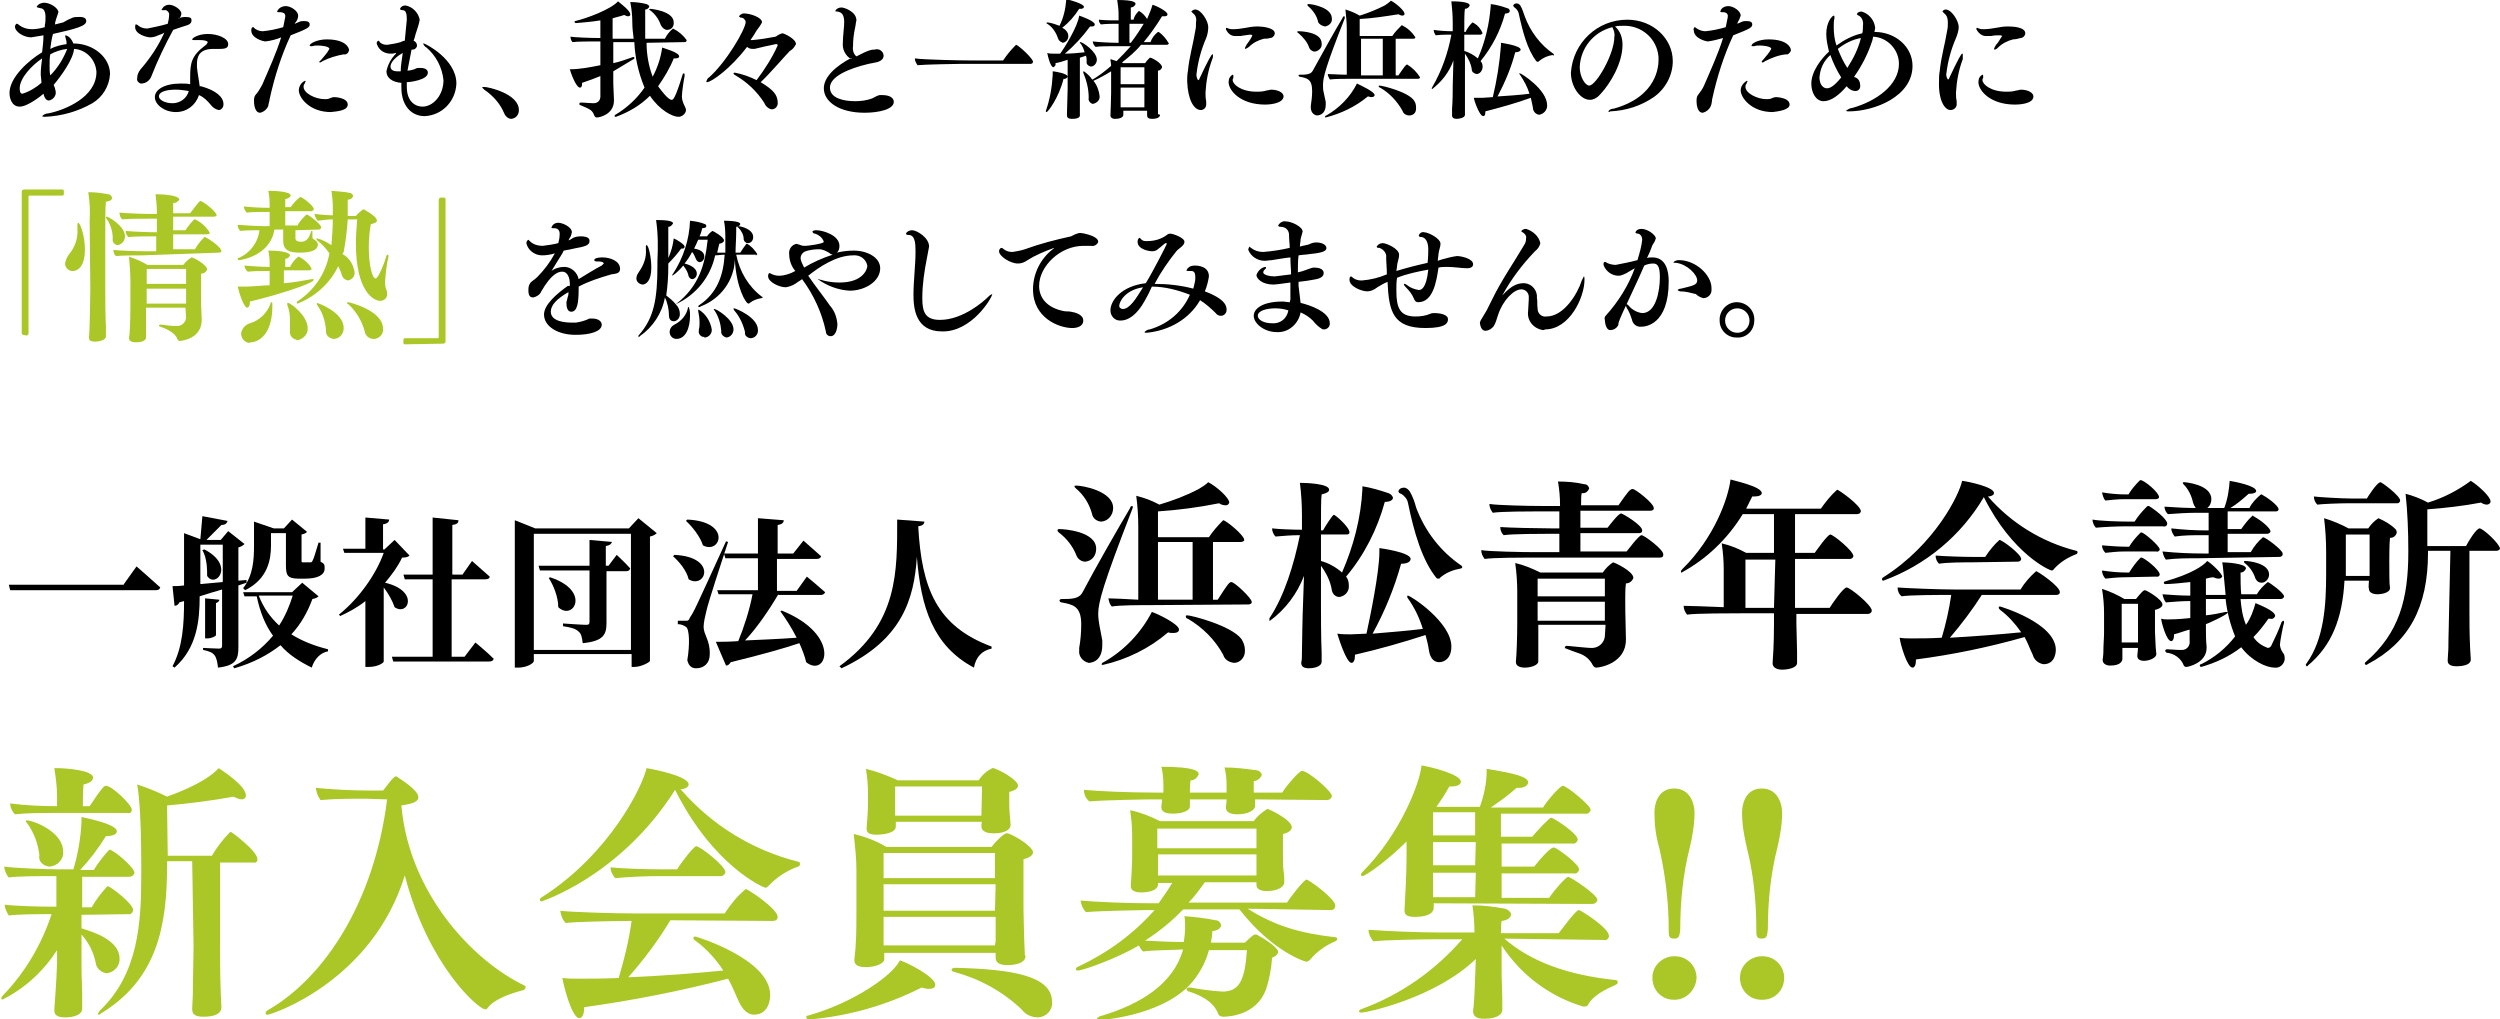 <?xml version="1.0" encoding="utf-8"?>
<!-- Generator: Adobe Illustrator 28.0.0, SVG Export Plug-In . SVG Version: 6.00 Build 0)  -->
<svg version="1.1" id="レイヤー_1" xmlns="http://www.w3.org/2000/svg" xmlns:xlink="http://www.w3.org/1999/xlink" x="0px"
	 y="0px" viewBox="0 0 368.1 150.1" style="enable-background:new 0 0 368.1 150.1;" xml:space="preserve">
<style type="text/css">
	.st0{fill-rule:evenodd;clip-rule:evenodd;}
	.st1{fill-rule:evenodd;clip-rule:evenodd;fill:#AAC627;}
</style>
<g id="レイヤー_2_00000121254130572090073560000010175831858364377734_">
	<g id="text.svg">
		
			<path id="あなたも_我々と一緒に浜松のために_情熱_を燃やしてみませんか_のコピー" class="st0" d="
			M6.6,4C5.9,4.2,5.3,4.3,4.7,4.3c-0.7,0-1.4-0.2-2-0.7C2.6,3.5,2.5,3.5,2.4,3.5C2.3,3.6,2.2,3.8,2.2,3.9c0,0.8,1.3,1.6,2.4,1.6
			c0.6-0.1,1.2-0.2,1.8-0.3c0,0.8-0.1,1.7-0.2,2.5c-2,1.2-4.8,3.7-4.8,6c0,0.7,0.3,2,1.5,2s3.3-1.7,3.5-1.9c0.2,0.9,0.6,1,0.8,1
			c0.6-0.1,1.1-0.7,1-1.3l0,0c0-0.2-0.1-0.3-0.1-0.5C8,12.8,8,12.7,7.9,12.5c1.1-1.3,2.9-3.8,3-5.3c1.8,0.1,3.2,1.6,3.3,3.4
			c0,3.7-4.6,5.6-7.1,6.1c-0.3,0-0.6,0.1-0.9,0.4c0.1,0.1,0.3,0.1,0.4,0.1c2.5-0.1,4.9-0.8,7-2c1.5-0.9,2.5-2.5,2.6-4.3
			c0-2.4-2.4-4.5-5.4-4.5c-0.2-0.5-0.5-1-1.1-1.2c-0.1,0-0.1,0.1-0.1,0.1l0,0l0,0c0,0.2,0.1,0.3,0.1,0.5C9.8,6,9.8,6.2,9.8,6.5
			C9,6.6,8.2,6.8,7.4,7.2C7.5,6.4,7.6,5.7,7.8,5c3.6-0.8,4.9-1.2,4.9-1.9s-1-0.6-1.2-0.6c-0.3,0-0.5,0-0.8,0.1
			C10.2,2.8,9.8,3,9.3,3.3C8.9,3.4,8.5,3.5,8.1,3.6c0-0.3,0.1-0.6,0.2-0.9s0.2-0.6,0.3-0.9c0-0.6-1.2-1.4-2.1-1.4
			C6.1,0.4,5.6,0.6,5.4,1c0,0.1,0.2,0.1,0.5,0.2c0.6,0,0.8,0.6,0.8,1.3c0,0.4,0,0.8-0.1,1.2L6.6,4z M9.9,7.2
			C9.3,8.7,8.5,10,7.4,11.1c-0.1-0.5-0.1-0.9-0.1-1.4c0-0.6,0-1.2,0.1-1.7C8.1,7.6,9,7.3,9.9,7.2z M6.1,12.2
			c-0.8,0.7-1.8,1.3-2.8,1.6c-0.1,0-0.4,0-0.4-0.8c0-1.5,1.8-3.4,3.3-4.4C6.1,9.4,6,10.1,6,10.9C6,11.3,6.1,11.7,6.1,12.2z
			 M26.4,2.7c0.2-0.2,0.3-0.5,0.3-0.7c0-0.6-1.1-1.3-1.8-1.3c-0.5,0-0.9,0.3-1.1,0.7c0,0.1,0,0.1,0.2,0.1h0.2
			c0.3-0.1,0.6,0.2,0.7,0.5c0,0.1,0,0.1,0,0.2c0,0.4-0.1,0.9-0.2,1.3c-1,0.3-2,0.5-3,0.7c-0.5,0-0.9-0.1-1.3-0.4
			c-0.1-0.1-0.2-0.2-0.4-0.2c-0.1,0-0.1,0.3-0.1,0.4c0,1.1,1.8,1.5,2.2,1.5c0.4,0,0.8-0.1,1.2-0.3c0.3-0.1,0.6-0.2,0.9-0.4
			c-0.9,2-2.1,3.8-3.5,5.4c-0.3,0.4-0.5,0.8-0.5,1.3c-0.1,0.4,0.2,0.7,0.5,0.8l0,0h0.1c0.7,0,1.3-0.5,1.5-1.1c0.9-2.3,2-4.6,3.2-6.8
			c0.8-0.3,1.5-0.5,2.1-0.7c0.3-0.1,0.6-0.3,0.6-0.7c0-0.3-0.1-0.5-0.9-0.5c-0.4,0-0.8,0.1-1.1,0.2L26.4,2.7z M29.4,12.7
			c-0.1-0.9-0.3-1.8-0.4-2.8c0-0.2,0-0.3,0-0.5c0-1,0.3-2.2,2.4-2.2c0.3,0,0.6,0,1,0c0.9,0,1.2-0.2,1.2-0.7c0-0.9-1.6-1.5-3-1.5
			s-2.3,0.6-2.3,0.8c0,0.1,0.1,0.1,0.2,0.1s0.2,0,0.3,0c0.2,0,0.4,0,0.6,0c1.1,0,1.2,0.3,1.2,0.3c-0.1,0.2-0.2,0.4-0.4,0.5
			c-2,1.5-2.2,2.6-2.2,4.6c0,0.4,0,0.7,0,1.1c-0.4-0.1-0.9-0.1-1.4-0.1c-2.4,0-3.8,0.9-3.8,2s1.4,2.2,3.1,2.2c1.6,0,2.9-1,3.4-2.5
			c0.7,0.3,1.2,0.8,1.7,1.4c0.3,0.4,0.7,0.7,1.2,0.8c0.4,0,0.7-0.4,0.7-0.8l0,0v-0.1c0-1-1.1-2-3.3-2.6L29.4,12.7z M27.8,13.4
			c-0.3,1.1-1.3,1.8-2.4,1.8s-2-0.5-2-1c0-0.8,1.4-1,2.5-1C26.5,13.2,27.2,13.3,27.8,13.4L27.8,13.4z M51.4,7.4
			c0-0.3-0.4-1.6-3.3-1.6c-1.4,0-2.5,0.6-2.5,0.9c0,0.1,0.1,0.1,0.2,0.1c0.1,0,0.2,0,0.2,0c0.3-0.1,0.5-0.1,0.8-0.1
			c0.4,0,1.7,0.1,1.7,0.5c-0.3,0.6-0.8,1.1-1.2,1.6C47.2,8.9,47.1,9,47,9.1c0,0,0,0.1,0.1,0.1s0.3-0.1,0.4-0.2c1-0.5,2-0.8,3.1-1
			C51,8.1,51.3,7.8,51.4,7.4L51.4,7.4L51.4,7.4z M51.2,15.4c0-1-1.8-1.1-2-1.1s-0.5,0.1-0.7,0.2c-0.2,0.1-0.5,0.1-0.7,0.1
			c-1.4,0-3.1-0.9-3.1-1.8c0-0.1,0-0.3,0.1-0.4c0.1-0.1,0.1-0.3,0.2-0.4c0-0.1,0-0.1-0.1-0.1c-0.5,0.2-0.9,0.8-0.9,1.4
			c0,1.1,1.6,3.2,4.7,3.2C49.6,16.4,51.2,16.3,51.2,15.4L51.2,15.4z M41.4,5.5c-0.7,2.3-1.9,4.9-2.8,7c-0.3,0.5-0.6,1.1-1,1.5
			c-0.2,0.3-0.2,0.6-0.2,0.9c0,0.1,0,1.7,0.9,1.7c0.5-0.1,1-0.5,1.2-1c0-0.2,0.2-0.8,0.2-1c0.7-3.2,1.7-6.4,3.1-9.4
			c2.6-1,2.8-1.2,2.8-1.6c0-0.3-0.2-0.5-0.8-0.5c-0.2,0-0.5,0-0.7,0.1s-0.5,0.2-0.7,0.3c0-0.1,0.1-0.2,0.2-0.3
			c0.2-0.3,0.3-0.6,0.3-0.9c0-0.7-1.1-1.4-1.8-1.4c-0.6,0-1.1,0.3-1.3,0.8c0,0,0,0.1,0.2,0.1c0.1,0,0.1,0,0.2,0h0.1
			C41.7,1.8,42,2,42,2.3c0,0,0,0.1,0,0.2c-0.1,0.5-0.2,1-0.3,1.5c-1,0.3-2,0.5-3,0.6c-0.5,0-1-0.2-1.3-0.5C37.4,4,37.3,4,37.2,4
			C37,4.1,37,4.3,37,4.5c0,1.1,1.7,1.6,2.1,1.6C39.9,6,40.7,5.8,41.4,5.5L41.4,5.5z M60.8,7.3c0.3,0,0.6-0.3,0.6-0.6
			c0-0.3-0.2-0.6-0.5-0.7c0.2-0.5,0.3-1.1,0.4-1.3c0.2-0.6,0.4-1.2,0.5-1.8c-0.2-1-1-1.9-2.1-2.1c-0.4,0-0.7,0.2-0.8,0.5
			c0,0.1,0.1,0.2,0.4,0.2c0.5,0,0.6,0.6,0.6,1.4c-0.1,1-0.2,2.1-0.3,3.1c-0.2,0-0.4,0.1-0.6,0.2c-0.7,0.2-1.3,0.3-2,0.4
			c-0.4,0-0.8-0.1-1.1-0.4c0-0.1-0.1-0.2-0.2-0.2c-0.2,0.1-0.3,0.3-0.2,0.5c0.3,0.9,1.1,1.4,2,1.4c0.2,0,0.5,0,0.7-0.1h0.1l0,0l0,0
			v0.1c-0.7,0.7-1.2,1.6-1.4,2.6c0,1,0.9,1.6,2.2,1.7c0,0.2,0,0.5,0,0.7c0,2.8,1.6,4.2,3.4,4.2c2.6-0.1,4.6-2.2,4.7-4.8
			c0-3.6-4.6-5.9-4.8-5.9c0,0,0,0-0.1,0l0,0c0.1,0.3,0.3,0.5,0.5,0.6c1.4,1.2,2.3,2.9,2.5,4.8c0,2.2-1.5,3.9-3.1,3.9
			c-1,0-2.3-0.7-2.3-2.9c0-0.2,0-0.4,0-0.7c0.4,0,3.1-0.3,3.1-1.4c0-0.2-0.1-0.7-1.1-0.7c-0.1,0-0.2,0-0.3,0c-0.2,0-0.4,0.1-0.6,0.2
			c-0.3,0.1-0.7,0.2-1,0.2c0.2-1,0.4-2,0.6-3.1C60.6,7.3,60.8,7.3,60.8,7.3z M58.5,10.5c-0.7,0-1-0.3-1-0.7c0-0.9,1.4-1.8,1.8-2
			C59.2,8.7,59,9.6,59,10.5H58.5L58.5,10.5z M75.3,17.5c0.7-0.1,1.1-0.6,1.1-1.3l0,0c0-2.4-4.5-3.4-5.1-3.4c-0.2,0-0.3,0-0.3,0.1
			c0.1,0.1,0.2,0.2,0.3,0.3c1.3,0.9,2.3,2,2.9,3.4C74.4,17.1,74.8,17.5,75.3,17.5L75.3,17.5z M98.2,4.4c0.6,0,1-0.4,1-1V3.3
			c0-1.7-3.4-2-3.4-2s-0.2,0-0.2,0.1s0,0.1,0.1,0.1C96.4,2,97,2.8,97.3,3.7C97.5,4.1,97.9,4.4,98.2,4.4L98.2,4.4z M100.8,6.2
			c0.2,0,0.3-0.1,0.3-0.3l0,0l0,0c-0.5-0.7-1.2-1.3-2-1.7c-0.5,0.4-0.9,0.9-1.2,1.5H95c0-1.3,0-2.7,0-4.3c0.3,0,0.5-0.2,0.6-0.4
			c0-0.2-0.2-0.3-0.4-0.4c-0.8-0.2-1.6-0.3-2.4-0.3c0.2,1,0.3,2,0.3,3c0,0.8,0.1,1.6,0.2,2.4h-3.1c0-1.2,0-2.3,0-3
			c0.6-0.2,1.2-0.3,1.7-0.5c0.2,0.1,0.4,0.2,0.6,0.2c0.1,0,0.3-0.1,0.3-0.2V2.1c0-0.5-1.3-1.5-1.8-1.9c-1.1,1.2-4.6,2.5-6.3,2.9
			c-0.1,0-0.1,0.1-0.1,0.1c0,0.1,0.1,0.2,0.2,0.2l0,0C86,3.3,87.2,3.2,88.4,3v2.6c-1.5,0-3.8-0.1-4.4-0.2c0,0.3,0.1,0.6,0.3,0.8
			c0.6-0.1,3-0.1,4.1-0.1v3.5c-1.5,0.3-3,0.6-4.5,0.6c0.1,0.4,0.9,2.7,1.5,2.7c0.2,0,0.3-0.2,0.3-0.5c0-0.1,0-0.2,0-0.2
			c0.9-0.3,2-0.7,2.7-1v3c0,0.6-0.4,1-1,1h-0.1c-0.5,0-1.2-0.1-1.8-0.1l0,0c-0.1,0-0.2,0.1-0.2,0.2l0,0c0,0.1,0.1,0.2,0.2,0.2
			c1.4,0.6,1.7,0.7,2,1.5c0.1,0.2,0.2,0.3,0.4,0.3c0.3,0,2.5-0.4,2.5-2.5v-0.1c0-0.6-0.1-1.8-0.1-2.7v-1.5c1-0.6,2-1.2,3-1.8
			c0.1,0,0.1-0.1,0.1-0.2c0-0.1,0-0.1-0.1-0.1l0,0h-0.1c-0.9,0.3-1.9,0.7-2.9,0.9V6.2h3.1c0.1,2.3,0.6,4.5,1.5,6.7
			c-1.1,1.6-2.6,3-4.3,4c-0.1,0-0.1,0.1-0.1,0.2s0.1,0.1,0.2,0.1l0,0l0,0c1.9-0.7,3.6-1.7,5-3.1c1.4,2.1,3.3,3.1,4.2,3.1
			c0.5,0,1-0.4,1.1-0.9v-0.1c0-0.2-0.1-0.4-0.2-0.6c-0.2-0.4-0.4-0.9-0.4-1.4c0-0.6,0.3-2.6,0.4-3V11c0-0.2-0.1-0.2-0.1-0.2
			c-0.1,0-0.2,0.1-0.2,0.2c-1.1,3.6-1.4,3.7-1.6,3.7c-0.5,0-1.5-1.3-2-2c0.9-1.3,1.7-2.6,2.3-4.1h0.2c0.4,0,0.6-0.1,0.6-0.3
			c0-0.6-2.3-1.2-2.5-1.3c-0.2,1.5-0.7,3-1.4,4.3c-0.6-1.6-0.9-3.3-0.9-5L100.8,6.2L100.8,6.2z M112,12.1c1.3-1.2,3.6-3.9,4.3-4.6
			c0.4-0.2,0.7-0.6,0.9-1c0-0.8-1.8-1.6-2-1.6c-0.4,0.1-0.7,0.3-1,0.5c-1.1,0.2-2.2,0.4-3.4,0.5h-0.3c0.3-0.4,0.6-0.9,0.9-1.4
			c0.3-0.4,0.6-0.8,0.8-1.2c0-0.8-1.9-1.3-2.4-1.3c-0.4-0.1-0.8,0.1-1,0.4c0.1,0.1,0.2,0.2,0.3,0.2c0.4,0,0.6,0.3,0.7,0.6
			c0,1.1-2.9,6-5.4,8.2c-0.2,0.1-0.3,0.3-0.4,0.6c0,0,0,0.1,0.1,0.1c0.6,0,3.4-1.9,5.9-5.2c0.2,0.2,0.5,0.3,0.8,0.3h0.3
			c0.8-0.2,2.1-0.5,3.1-0.7h0.1c0.1,0,0.2,0,0.2,0.2c-0.8,1.8-1.9,3.5-3.1,5.1c-1-0.5-2.1-0.9-3.2-1.1c-0.2,0-0.2,0.1-0.2,0.1
			c0,0.1,0.1,0.2,0.3,0.3c1.7,1,3.1,2.3,4.2,4c0.2,0.5,0.6,0.9,1.1,1c0.6,0,1-0.5,0.9-1.1c0,0,0,0,0-0.1l0,0
			C114.4,14,114,13.3,112,12.1L112,12.1z M125.4,8.5c-2.3,1.2-4.1,2.8-4.1,4.5c0,2,2.3,3.6,6,3.6c2.1,0,4.3-0.5,4.3-1.6
			c0-0.6-0.6-1-1.7-1h-0.4c-0.4,0.1-0.7,0.3-1.1,0.5c-0.8,0.3-1.7,0.4-2.5,0.4c-1.6,0-3.7-0.4-3.7-2s2.7-2.8,5.7-3.5
			c0.9-0.2,1.7-0.2,2.1-0.8c0.1-0.2,0.1-0.3,0.1-0.5c-0.1-0.6-0.7-1-1.3-0.8c-0.4,0-0.8,0-2.7,1c-0.4-0.3-0.6-0.9-0.5-1.5
			c0-0.9,0.1-1.8,0.3-2.7c0.1-0.4,0.1-0.8,0.2-1.1c0-1.3-1.8-1.9-2.2-1.9c-0.4,0-0.8,0.2-0.9,0.5c0,0.1,0.1,0.1,0.3,0.1
			c0.6,0.1,1,0.4,1,1.6c0,0.7-0.2,2-0.2,3c-0.1,1,0.4,1.9,1.2,2.4L125.4,8.5z M151.8,9.4c0.2,0,0.3-0.2,0.3-0.3l0,0
			c0-0.5-2.2-2.5-2.5-2.5c-0.7,0.7-1.3,1.4-1.9,2.3h-5c-1.1,0-6.6-0.1-8-0.3c0,0.4,0.2,0.7,0.4,1c0.8-0.1,5.9-0.2,6.6-0.2H151.8z
			 M170.5,16.8c0-0.1,0-0.6,0-0.9c0-0.3,0-1.7,0-2.3c0,0,0-1.1,0-2c0-0.5,0-0.9,0-1.2c0.3,0,0.5-0.2,0.6-0.5c0-0.6-1.5-1.4-1.7-1.4
			h-0.1c-0.3,0.3-0.5,0.5-0.7,0.8h-3.2l-0.2-0.1c1-0.8,2-1.6,2.8-2.6h3.8c0.1,0,0.3-0.1,0.3-0.2l0,0l0,0c-0.4-0.7-0.9-1.3-1.5-1.7
			h-0.1c-0.5,0.4-0.9,0.9-1.1,1.5h-1c1-1.2,1.9-2.5,2.7-3.8c0.1,0,0.2,0,0.3,0c0.4,0,0.5-0.1,0.5-0.3c0-0.4-1.5-1.2-2.2-1.4
			c-0.2,0.7-0.5,1.4-0.8,2.1c-0.3-0.5-0.7-0.9-1.2-1.2c-0.4,0.4-0.7,0.8-0.8,1.3h-0.4c0-0.8,0-1.5,0-1.8c0.3,0,0.6-0.2,0.7-0.5
			c0-0.2-0.1-0.6-2.7-0.6c0.1,0.7,0.2,1.4,0.2,2.1V3c-1,0-1.9,0-2.9-0.1c0,0.3,0.1,0.5,0.3,0.7c0.7-0.1,1.9-0.1,2.6-0.1v2.8h-0.2
			c-1,0-2.9-0.1-3.6-0.2c0,0.3,0.2,0.6,0.4,0.8c0.7-0.1,2.2-0.1,2.9-0.1h2.3c-0.7,0.8-1.4,1.5-2.1,2.2c-0.3-0.1-0.6-0.2-0.9-0.3
			c0,0.3,0.1,0.6,0.1,1c-0.8,0.7-1.7,1.4-2.7,2h-0.1c-0.3-0.5-0.8-0.9-1.2-1.2c0,0-0.1,0-0.1,0.1l0,0v0.1c0.5,1.2,0.8,2.4,0.8,3.7
			c-0.1,0.4,0.2,0.8,0.6,0.9l0,0l0,0c0.6-0.1,1.1-0.6,1-1.2l0,0l0,0c-0.1-0.8-0.4-1.6-0.9-2.2c0.9-0.4,1.8-0.9,2.6-1.4v3.2
			c0,1-0.1,3.2-0.1,3.3l0,0c0,0.3,0.3,0.5,0.6,0.5l0,0h0.1c0.4,0,1.2-0.1,1.2-0.6c0-0.2,0-0.5,0-0.6h3.5c0,0.2,0,0.5,0,0.7l0,0
			c0,0.3,0.2,0.5,0.7,0.5c0.2,0,1.2,0,1.2-0.6l0,0L170.5,16.8z M158.9,1.3h0.2c0.3,0,0.5-0.1,0.5-0.3c0-0.4-1.9-1-2.6-1.1
			c-0.1,1.4-0.4,2.7-1,3.9c-0.5-0.2-1.1-0.4-1.7-0.5c-0.1,0-0.2,0-0.2,0.1s0,0.1,0.1,0.1c0.8,0.5,1.3,1.3,1.6,2.2
			c0.1,0.3,0.4,0.5,0.7,0.6c0.5-0.1,0.8-0.5,0.8-1s-0.4-1-0.9-1.2C157.4,3.3,158.2,2.4,158.9,1.3z M159,16.9c0-0.2,0-0.8,0-1
			c0-0.6,0-1.8,0-2.5V8.5l0.9-0.3C160,8.5,160,8.8,160,9c-0.1,0.4,0.2,0.7,0.6,0.8l0,0l0,0c0.5,0,0.9-0.5,0.9-1l0,0
			c0-1.2-2.1-2.6-2.4-2.6c-0.1,0-0.1,0-0.1,0.1c0,0,0,0.1,0.1,0.1c0.3,0.4,0.5,0.9,0.6,1.3c-1,0.1-1.9,0.2-2.9,0.2
			c1.4-1.2,2.6-2.5,3.7-4h0.3c0.2,0,0.4-0.1,0.4-0.3c0-0.5-2-1.2-2.3-1.3c-0.2,1.6-2.2,4.8-2.8,5.6h-1c-0.3,0-0.6,0-0.9-0.1
			c0.1,0.6,0.5,2.1,0.9,2.1c0.2-0.1,0.4-0.3,0.3-0.6c0.6-0.1,1.2-0.3,1.8-0.5v4.3c0,0.2-0.1,3.4-0.1,3.6V17c0,0.3,0.2,0.5,0.7,0.5
			C158.1,17.5,159.1,17.5,159,16.9L159,16.9L159,16.9z M156.6,11.6c0.2,0.1,0.5-0.1,0.6-0.3c0-0.5-2-0.8-2.2-0.8c0,0.2,0,0.4,0,0.5
			c-0.1,1.8-0.4,3.6-1,5.3v0.1c0,0.1,0,0.1,0.1,0.1l0,0l0,0C154.3,16.5,155.9,14.4,156.6,11.6L156.6,11.6z M166.3,6.2V3.5h2.1
			c-0.6,1-1.2,1.9-1.9,2.8h-0.2V6.2z M168.5,12.4H165c0-1,0-2.1,0-2.5h3.5V12.4L168.5,12.4z M168.5,15.8H165v-2.9h3.5V15.8z
			 M187,5.6c0.4,0,0.7-0.4,0.7-0.7c0-0.8-1.8-1-2.4-1H185c-0.5,0-1.1,0.1-1.6,0.2c-0.6,0.1-1.2,0.2-1.8,0.2c-0.2,0-0.5,0-0.7-0.1
			c-0.1,0-0.2-0.1-0.3-0.1s-0.1,0.1-0.1,0.2c0.3,0.7,0.9,1.1,1.6,1c0.2,0,0.4,0,0.6,0c0.4-0.1,0.8-0.1,1.3-0.2c0.1,0,0.3,0,0.4,0.1
			c-0.2,0.5-0.5,0.9-0.8,1.3c-0.1,0.2-0.2,0.3-0.3,0.6c0,0,0,0.1,0.1,0.1l0,0l0,0c0.2-0.1,0.4-0.2,0.5-0.3c0.6-0.6,1.4-1,2.2-1.2
			C186.3,5.7,186.7,5.7,187,5.6L187,5.6z M189,14.2c0-0.5-0.7-1-1.9-1c-0.3,0.1-0.6,0.1-0.9,0.2c-0.4,0.1-0.8,0.1-1.2,0.1
			c-2.3,0-3.5-1.1-3.5-1.7c0-0.1,0-0.2,0.1-0.3c0-0.1,0-0.2,0-0.3s0-0.2-0.1-0.2c-0.4,0.2-0.6,0.6-0.6,1.1c0,1.2,1.7,3.3,5.4,3.3
			C186.4,15.4,188.9,15.4,189,14.2L189,14.2z M176.8,16.2c0.5,0,0.8-0.4,0.8-0.8l0,0v-0.1c0-0.1,0-0.3,0-0.4
			c-0.1-0.4-0.1-0.9-0.1-1.3c0.1-1.7,0.4-3.3,1-4.9c0.1-0.2,0.1-0.4,0.1-0.6c0-0.1,0-0.1-0.1-0.1s-0.6,0.8-1.9,3.6
			c0,0.1-0.1,0.2-0.2,0.2c-0.2-0.3-0.3-0.7-0.2-1.1c0.2-1.7,0.7-3.5,1.4-5.1c0.2-0.5,0.3-1.1,0.3-1.6c0-1-1.1-2.6-1.9-2.6
			c-0.2,0-0.4,0.1-0.6,0.3c0.1,0.1,0.2,0.2,0.3,0.3c0.4,0.3,0.5,0.8,0.4,1.3c0,0.4,0,0.8-0.1,1.2c-0.3,1.9-0.9,3.9-1.1,6
			c-0.1,0.5-0.1,1-0.1,1.5C174.9,14.7,175.8,16.2,176.8,16.2L176.8,16.2z M208.8,11.6c0.1,0,0.3-0.1,0.3-0.2l0,0l0,0
			c-0.5-0.8-1.1-1.4-1.9-1.9c-0.2,0-0.4,0.3-1.3,1.6h-0.4V5.7h2.6c0.2,0,0.3-0.1,0.3-0.2l0,0c-0.5-0.8-1.2-1.4-2-1.8
			c-0.5,0.5-1,1-1.4,1.6h-4.8V2.8c1.9-0.1,3.8-0.4,5.7-0.7c0.2,0.1,0.4,0.2,0.6,0.2c0.1,0,0.3-0.1,0.3-0.2V2c0-0.4-1.2-1.5-2-1.9
			c-0.3,0.3-0.6,0.5-0.9,0.7c-1.2,0.6-2.4,1.1-3.7,1.5c-0.7-0.4-1.4-0.7-2.1-0.9c0.1,1,0.2,1.9,0.2,2.9V11c-1.1,0-2.4-0.1-2.8-0.1
			c0,0.3,0.2,0.6,0.3,0.8c0.7-0.1,2.6-0.1,3.4-0.1L208.8,11.6L208.8,11.6z M195.1,3.9c0.6-0.1,1.1-0.6,1-1.2c0-1.6-2.9-2.1-3.4-2.1
			c-0.1,0-0.2,0-0.2,0.1s0.1,0.2,0.1,0.2c0.7,0.6,1.3,1.4,1.5,2.4C194.3,3.6,194.6,3.8,195.1,3.9L195.1,3.9z M207.5,17
			c0.6,0,1-0.4,1-1v-0.1v-0.1c0-0.4-0.1-0.7-0.3-1c-0.9-1.3-4.7-2.2-5.1-2.2c-0.1,0-0.1,0-0.1,0.1s0.1,0.2,0.2,0.2
			c1.4,0.8,2.5,2,3.3,3.4C206.6,16.7,207,17,207.5,17L207.5,17z M193.6,7.6c0.6-0.1,1.1-0.6,1-1.2l0,0c0-1.7-3-1.8-3.4-1.8
			c-0.1,0-0.2,0-0.2,0.1s0.1,0.1,0.2,0.2c0.7,0.6,1.3,1.3,1.6,2.2C192.9,7.3,193.2,7.6,193.6,7.6L193.6,7.6z M193.9,17
			c0.1,0,1.3,0,1.3-1.6c0-0.1,0-0.3,0-0.4c-0.1-0.5-0.2-0.9-0.3-1.4c-0.1-0.4-0.1-0.7-0.1-1.1c0-1.1,0.4-2.7,3.2-9.8
			c0-0.1,0-0.1,0-0.2c0-0.1,0-0.1-0.1-0.1s-0.2,0.1-0.2,0.2c-1.2,2-3.2,5.6-4.4,7.8c-0.3,0.6-1.1,0.6-1.9,0.6c-0.1,0-0.2,0-0.2,0.1
			l0,0c0,0.1,0.1,0.2,0.2,0.2c1,0.2,1.8,0.3,1.8,2.1c0,0.8-0.1,1.5-0.2,2.2c0,0.1,0,0.2,0,0.2C193,16.4,193.3,16.9,193.9,17
			L193.9,17L193.9,17z M201.4,14.2c0.2,0,0.3,0.1,0.5,0.1c0.3,0,0.5-0.1,0.5-0.3c0-0.5-2-1.4-2.6-1.7c-1,2-2.6,3.6-4.5,4.7
			c-0.1,0-0.2,0.1-0.2,0.2s0.1,0.1,0.1,0.1C197.5,16.7,199.6,15.7,201.4,14.2L201.4,14.2z M203.6,11.1h-3.2V5.7h3.2V11.1z
			 M228.8,8.1c0-0.1,0-0.1-0.1-0.2c-1.9-1.3-3.4-3.3-4.2-5.5c-0.2-0.5-0.3-1-0.6-1.5c-0.1-0.2-0.3-0.4-0.6-0.4
			c-0.2,0-0.4,0.1-0.5,0.3c0,0.1,0.1,0.2,0.2,0.3c0.3,0.2,0.5,0.5,0.6,0.8c0.6,2.8,1.3,5.4,2.6,7.1c0,0,0.1,0.1,0.2,0.1
			c0.1,0,0.1,0,0.2-0.1c0.6-0.5,1.3-0.8,2-0.9C228.7,8.2,228.8,8.2,228.8,8.1L228.8,8.1z M225.4,14.4c0.1,0.5,0.2,1,0.3,1.4
			c0,0.6,0.4,1,0.9,1.1c0.7-0.1,1.2-0.7,1.2-1.3v-0.1c0-2.3-3.8-4.7-4-4.7h-0.1l0,0c0,0.1,0,0.1,0.1,0.2c0.6,0.9,1.1,1.8,1.4,2.8
			c-1.5,0.2-3.2,0.3-4.7,0.4c1.1-2.1,2-4.2,2.6-6.5l0,0c0.5,0,0.8-0.2,0.8-0.4c0-0.6-2.9-1-2.9-1s0,0.2,0,0.4
			c-0.2,2.6-0.6,5.1-1.2,7.6l-1.5,0.1c-0.2,0-0.9,0-1.3,0c0,0.2,0.8,2.7,1.4,2.7c0.2,0,0.3-0.2,0.3-0.6v-0.1
			C221,15.8,223.2,15.2,225.4,14.4L225.4,14.4z M215.7,16.9c0-0.3,0-0.6,0-0.9c0-1.3,0-3.7,0-4.3c0,0,0-1.7,0-3.8
			c0.5,0.7,0.9,1.5,1,2.3c0,0.4,0.3,0.6,0.7,0.7c0.5,0,0.9-0.5,0.9-1.1c0-0.3-0.1-0.6-0.3-0.8c1.7-2.1,2.9-4.4,3.6-7l0,0
			c0.5,0,0.7-0.2,0.7-0.4s-0.2-0.4-0.4-0.4c-0.8-0.3-1.6-0.5-2.4-0.6v0.2c-0.2,2.7-0.8,5.3-1.9,7.8c-0.6-0.5-1.3-0.9-2-1.1V5.1h2.4
			c0.1,0,0.2-0.1,0.3-0.2l0,0l0,0c-0.3-0.7-0.8-1.3-1.5-1.6c-0.4,0.4-0.8,0.9-1,1.4h-0.2c0-1.6,0-3,0.1-3.4c0.3,0,0.6-0.2,0.7-0.5
			c0-0.6-2.2-0.6-2.6-0.6h-0.1c0.1,1,0.2,2,0.2,3.1v1.3c-1,0-2.3-0.1-2.8-0.2c0,0.3,0.1,0.5,0.3,0.8c0.8-0.1,1.5-0.1,2.3-0.1
			c-0.5,2.7-1.4,5.3-2.8,7.7c0,0.1-0.1,0.1-0.1,0.2c0,0,0,0.1,0.1,0.1l0,0l0,0c1.4-1.1,2.5-2.5,3.1-4.2l-0.1,3.7
			c0,0.6,0,2.3-0.1,3.4c0,0.4,0,0.9,0,1v0c0,0.3,0.2,0.5,0.7,0.5C214.7,17.5,215.7,17.4,215.7,16.9L215.7,16.9L215.7,16.9z
			 M237.8,3.9c0.4-0.1,0.8-0.1,1.2-0.1c2.7-0.1,5,1.9,5.2,4.6l0,0c0,0.1,0,0.2,0,0.4c0,0.8-0.1,5.4-6.6,7.2c-0.3,0-0.6,0.1-0.8,0.4
			c0.1,0.1,0.2,0.1,0.3,0c2.3-0.1,4.5-0.8,6.4-2.1c1.7-1.2,2.8-3.2,2.8-5.3c0-3.3-2.9-6.1-6.7-6.1c-4.4,0-8,3.4-8.3,7.8
			c0,2.1,1.4,4,2.8,4c0.6,0,1.2-0.4,1.6-0.9c1.4-1.5,3.2-4.5,3.2-7.2C238.9,5.6,238.6,4.6,237.8,3.9L237.8,3.9z M237.4,4
			c0.2,0.4,0.4,0.9,0.3,1.4c0,2.6-2.7,7.2-3.7,7.2c-0.6,0-1.4-1.3-1.4-2.7C232.7,7.1,234.6,4.7,237.4,4L237.4,4z M263.7,7.4
			c0-0.3-0.4-1.6-3.3-1.6c-1.5,0-2.5,0.6-2.5,0.9c0,0.1,0,0.1,0.2,0.1c0.1,0,0.2,0,0.2,0c0.3-0.1,0.5-0.1,0.8-0.1
			c0.4,0,1.7,0.1,1.7,0.5c-0.3,0.6-0.8,1.1-1.2,1.6c-0.1,0.1-0.2,0.2-0.2,0.3c0,0,0,0.1,0.1,0.1s0.3-0.1,0.4-0.2c1-0.5,2-0.9,3.1-1
			C263.2,8.1,263.6,7.8,263.7,7.4C263.6,7.4,263.6,7.4,263.7,7.4L263.7,7.4L263.7,7.4z M263.5,15.4c0-1-1.8-1.1-2-1.1
			s-0.5,0.1-0.7,0.2c-0.2,0.1-0.5,0.1-0.7,0.1c-1.4,0-3.1-0.9-3.1-1.8c0-0.1,0-0.3,0.1-0.4c0.1-0.1,0.1-0.3,0.2-0.4
			c0-0.1,0-0.1-0.1-0.1c-0.5,0.3-0.9,0.8-0.9,1.4c0,1.1,1.6,3.2,4.7,3.2C261.8,16.4,263.5,16.2,263.5,15.4L263.5,15.4z M253.7,5.6
			c-0.7,2.3-1.9,4.9-2.8,7c-0.2,0.5-0.6,1-0.9,1.4c-0.2,0.3-0.2,0.6-0.2,0.9c0,0.1,0,1.7,0.9,1.7c0.5-0.1,1-0.5,1.2-1
			c0.1-0.2,0.2-0.8,0.2-1c0.7-3.2,1.7-6.4,3.1-9.4c2.6-1,2.8-1.2,2.8-1.6c0-0.3-0.2-0.5-0.8-0.5c-0.2,0-0.5,0-0.7,0.1
			s-0.5,0.2-0.7,0.3l0.1-0.3c0.2-0.3,0.3-0.6,0.4-0.9c0-0.7-1.1-1.4-1.8-1.4c-0.6,0-1.1,0.3-1.2,0.8c0,0,0,0.1,0.2,0.1
			c0.1,0,0.2,0,0.2,0h0.1c0.3,0,0.6,0.2,0.6,0.5c0,0,0,0.1,0,0.2c-0.1,0.5-0.2,1-0.3,1.5c-1,0.3-2,0.5-3,0.6c-0.5,0-1-0.2-1.4-0.5
			C249.6,4,249.6,4,249.5,4c-0.1,0.1-0.2,0.3-0.1,0.5c0,1.1,1.7,1.6,2.1,1.6C252.2,6,253,5.8,253.7,5.6L253.7,5.6z M275.8,5.4
			c2.1,0.1,3.8,1.9,3.8,4c0,3.1-3.3,5.5-6.9,6.5c-0.3,0-0.6,0.2-0.9,0.4c0.1,0.1,0.3,0.1,0.4,0.1c3.8,0,9.4-2.2,9.4-6.7
			c0-2.8-2.5-5-5.6-5c0-0.2,0.1-0.4,0.1-0.6c-0.1-1.1-0.9-2.1-2-2.4c-0.3,0-0.6,0.1-0.7,0.4c0.1,0.1,0.2,0.2,0.3,0.2
			c0.5,0.3,0.7,0.9,0.6,1.5c0,0.4,0,0.7-0.1,1.1c-1.4,0.3-2.7,1-3.8,1.8C270.1,5.8,270,4.9,270,4c0-0.4,0-0.9,0.1-1.3
			c0-0.1,0-0.1,0-0.2c0-0.1,0-0.2-0.1-0.2c-0.2,0-1.1,0.9-1.1,2.7c0,0.9,0.2,1.7,0.4,2.6c-1.1,1-2.6,2.9-2.6,4.7
			c0,1.4,0.7,2.6,1.8,2.6s2.3-0.9,3.4-2.2c0.3,0.4,0.8,0.7,1.3,0.7c0.4,0,0.7-0.3,0.7-0.7l0,0c0,0,0,0,0-0.1c0-0.5-0.2-1-0.7-1.2
			c-0.1,0-0.2-0.1-0.2-0.1c1.2-1.7,2.1-3.5,2.7-5.4L275.8,5.4z M274,5.6c-0.4,1.6-1.1,3-2,4.4c-0.6-0.9-1-1.8-1.4-2.8
			C271.6,6.4,272.8,5.8,274,5.6L274,5.6z M271.1,11.4c-1.2,1.5-1.8,1.6-2.1,1.6c-0.6,0-1.1-0.6-1.1-1.6c0.1-1.3,0.6-2.4,1.6-3.3
			C269.9,9.2,270.4,10.3,271.1,11.4L271.1,11.4z M297.5,5.6c0.4,0,0.7-0.4,0.7-0.7c0-0.9-1.8-1-2.4-1h-0.3c-0.5,0-1.1,0.1-1.6,0.2
			c-0.6,0.1-1.2,0.2-1.8,0.2c-0.2,0-0.5,0-0.7-0.1c-0.1,0-0.2-0.1-0.3-0.1c-0.1,0-0.1,0.1-0.1,0.2c0.3,0.6,0.9,1.1,1.6,1
			c0.2,0,0.4,0,0.6,0c0.4-0.1,0.8-0.1,1.2-0.1c0.1,0,0.3,0,0.4,0.1c-0.3,0.4-0.5,0.9-0.9,1.3c-0.1,0.2-0.2,0.3-0.3,0.6
			c0,0,0,0.1,0.1,0.1l0,0l0,0c0.2,0,0.4-0.2,0.5-0.3c0.6-0.6,1.4-1,2.2-1.2C296.7,5.8,297.2,5.7,297.5,5.6L297.5,5.6z M299.4,14.2
			c0-0.5-0.7-1-1.9-1c-0.3,0.1-0.6,0.1-0.9,0.2c-0.4,0.1-0.8,0.1-1.2,0.1c-2.3,0-3.5-1.1-3.5-1.7c0-0.1,0-0.2,0.1-0.3
			c0-0.1,0-0.2,0-0.3s0-0.2-0.1-0.2c-0.4,0.2-0.6,0.6-0.6,1.1c0,1.2,1.7,3.3,5.4,3.3C296.9,15.4,299.4,15.4,299.4,14.2L299.4,14.2z
			 M287.2,16.2c0.5,0,0.9-0.4,0.9-0.8l0,0v-0.1c0-0.1,0-0.3,0-0.4c-0.1-0.4-0.1-0.9-0.1-1.3c0.1-1.7,0.4-3.3,1-4.9
			c0-0.3,0-0.5,0-0.7c0-0.1,0-0.1-0.1-0.1s-0.6,0.8-1.9,3.6c0,0.1-0.1,0.2-0.2,0.2c-0.2-0.3-0.3-0.7-0.2-1c0.2-1.7,0.7-3.5,1.4-5.1
			c0.2-0.5,0.4-1.1,0.4-1.6c0-1-1.1-2.6-1.9-2.6c-0.2,0-0.4,0.1-0.5,0.3c0.1,0.1,0.2,0.2,0.3,0.3c0.4,0.3,0.5,0.8,0.5,1.3
			c0,0.4,0,0.8-0.1,1.2c-0.3,1.9-0.9,3.9-1.1,6c-0.1,0.5-0.1,1-0.1,1.5C285.4,14.7,286.3,16.2,287.2,16.2L287.2,16.2z M83.6,42.1
			c-1.7,1.2-3.5,2.8-3.5,4.2c0,1.8,2.1,3,4.6,3h0.1c2.1,0,3.8-0.5,3.8-1.5c0-0.4-0.4-0.9-1.4-0.9h-0.4c-0.6,0.3-1.3,0.5-2,0.6
			c-0.2,0-0.4,0-0.6,0c-0.8,0-3.1-0.1-3.1-1.6c0-1,0.9-1.9,2.6-2.9c0,0.2,0,0.5-0.1,0.7c-0.1,0.3-0.1,0.5-0.2,0.8v0.1
			c0,0.5,0.1,1.3,0.7,1.3c0.9,0,1.1-1.3,1.1-3.4v-0.3c1.5-0.8,3.1-1.3,4.8-1.8c0.6-0.1,1.3-0.1,1.3-0.8c0-1.2-1.5-1.7-2.6-1.7
			c-0.1,0-1.2,0-1.2,0.4c0,0.1,0.1,0.2,0.4,0.2h0.2c0.8,0,0.8,0.3,0.8,0.3c-0.1,0.1-0.2,0.2-0.3,0.3c-1,0.5-2.4,1.4-3.4,2
			c-0.2-1-1.1-1.8-2.1-1.8c-0.7,0-1.4,0.2-1.9,0.6c1.2-2,1.6-2.5,1.8-3c0.6-0.1,1.1-0.2,1.5-0.3c1.7-0.3,2.3-0.5,2.3-1.1
			c0-0.2,0-0.7-1.3-0.7c-0.5,0-1,0.1-1.4,0.4c-0.1,0.1-0.2,0.1-0.4,0.2l0.2-0.4c0.2-0.2,0.2-0.5,0.3-0.8c0-0.8-1.4-1.4-2-1.4
			c-0.5,0-0.9,0.3-1,0.7c0,0.1,0,0.1,0.2,0.1h0.2c0.5,0,0.8,0.3,0.8,0.8v0.1c0,0.5-0.1,0.9-0.2,1.3c-0.8,0.2-1.5,0.3-2.3,0.4
			c-0.7,0-1.4-0.2-1.9-0.7c-0.1-0.1-0.1-0.1-0.2-0.2c-0.2,0.1-0.3,0.3-0.3,0.5c0.2,1,1.2,1.8,2.3,1.8c0.6,0,1.3-0.1,1.9-0.3
			c-0.7,1.3-1.6,2.5-2.6,3.5c-0.5,0.5-0.9,0.6-1.1,1c-0.2,0.3-0.2,0.7-0.2,1c0,0.9,0.4,1,0.7,1c0.5-0.1,1-0.4,1.2-0.9
			c1.5-2.6,2.5-2.9,3.1-2.9c0.7,0,1.1,0.8,1.1,1.8v0.3H83.6z M110.1,35.8c0.5,0,0.8-0.4,0.8-0.9c0-1.2-1.9-1.6-2.2-1.6
			c-0.1,0-0.1,0-0.1,0.1s0.1,0.1,0.1,0.1c0.5,0.5,0.8,1.1,0.8,1.7C109.5,35.5,109.8,35.8,110.1,35.8z M110.5,49.8
			c0.6,0,1.1-0.5,1.1-1.1l0,0v-0.1c0-1.9-3.3-3.2-3.5-3.2c-0.1,0-0.1,0-0.1,0.1s0.1,0.1,0.1,0.2c0.8,0.9,1.3,2,1.6,3.2
			C109.6,49.3,109.9,49.7,110.5,49.8L110.5,49.8z M111.2,37.6c0.2,0,0.3-0.1,0.3-0.2l0,0c-0.4-0.6-0.9-1.2-1.5-1.5h-0.1
			c-0.3,0.4-0.6,0.8-0.9,1.3h-0.7c0-0.9,0.1-2,0.1-3.1v-0.7c0.2,0,0.5-0.1,0.6-0.4c0-0.5-2.1-0.5-2.3-0.5h-0.1
			c0.2,1,0.2,1.9,0.2,2.9c0,0.6,0,1.2,0,1.8c-0.4,0-0.8,0-1.2,0c0.1-0.4,0.2-0.9,0.3-1.3c0.5-0.1,0.7-0.3,0.7-0.5
			c0-0.5-1.6-1.4-1.7-1.4c-0.3,0.2-0.6,0.5-0.8,0.8H103c0.2-0.4,0.3-0.8,0.4-1.2c0.5,0,0.6-0.2,0.6-0.3s-0.1-0.3-0.2-0.3
			c-0.7-0.3-1.4-0.4-2.2-0.5c-0.1,2.8-1,5.5-2.5,7.8C99,40.4,99,40.4,99,40.5c0,0,0,0,0,0.1l0,0c0.6-0.4,1.1-0.9,1.6-1.5
			c0.4,0.5,0.7,1,0.8,1.6c0.1,0.2,0.3,0.4,0.5,0.4c0.4,0,0.7-0.4,0.7-0.8l0,0l0,0c0-1-1.4-1.4-1.8-1.5c0.4-0.5,0.8-1.1,1.1-1.7
			c0.3,0.3,0.4,0.7,0.6,1.1c0.1,0.2,0.3,0.4,0.5,0.4c0.4,0,0.7-0.4,0.7-0.8c0-0.5-0.3-1-1.5-1.2c0.2-0.4,0.4-0.8,0.6-1.3h1.4
			c-0.4,3.7-1.3,6.9-4.7,9.5c-0.4-0.5-0.9-0.9-1.4-1.3c0.2-1.4,0.3-2.8,0.3-4.2v-0.5c0.7-0.7,1.3-1.4,1.9-2.2c0.1,0,0.2,0,0.2,0
			c0.2,0,0.3-0.1,0.3-0.3c0-0.3-1.1-1-1.6-1.2c-0.1,1-0.4,2-0.8,2.9c0-1.5,0-4,0-4.6c0.3,0,0.5-0.2,0.7-0.5c0-0.1,0-0.5-2.3-0.5
			h-0.2c0.3,2,0.3,4,0.2,6v0.7c0,4.9-0.5,7.7-2.7,10.2C94,49.4,94,49.4,94,49.5v0.1l0,0l0,0c0.1,0,0.2,0,0.2-0.1
			c1.9-1.3,3.3-3.4,3.7-5.7c0.4,0.8,0.6,1.8,0.6,2.7c0,0.4,0.2,0.8,0.7,0.8l0,0c0.5,0,0.9-0.5,0.9-1v-0.1c0-0.5-0.2-1-0.6-1.4
			c3-1.4,5.1-4,5.8-7.2c0.4,0,0.9-0.1,1.4-0.1c-0.2,3.2-1.2,5.7-3.7,7.4c-0.1,0-0.1,0.1-0.2,0.2c0,0,0,0.1,0.1,0.1l0,0l0,0
			c0.1,0,0.2,0,0.3-0.1c2.9-1.1,4.9-3.8,5-6.9c0.2,4.1,1.6,6.5,2,6.5c0.1,0,0.1,0,0.2-0.1c0.5-0.4,1.1-0.6,1.7-0.7
			c0.1,0,0.1,0,0.2-0.1l0,0c0-0.1,0-0.1-0.1-0.1c-2-1.5-3.3-3.7-3.8-6.2h3L111.2,37.6z M107,49.7c0.6-0.1,1-0.6,1-1.2l0,0
			c0-1.5-2.5-3-2.8-3h-0.1l0,0l0,0c0,0.1,0,0.1,0.1,0.2c0.6,0.9,0.9,1.9,1,3C106.1,49.2,106.5,49.6,107,49.7
			C106.9,49.7,106.9,49.7,107,49.7L107,49.7L107,49.7z M103.7,49.7c0.6,0,1.1-0.5,1.1-1.1l0,0v-0.1c-0.2-1.2-0.9-2.3-1.9-2.9
			c-0.1,0-0.1,0.1-0.1,0.1v0.1c0.1,0.5,0.2,1.1,0.2,1.6c0,0.4,0,0.8-0.1,1.1c0,0.1,0,0.2,0,0.2c-0.1,0.4,0.2,0.8,0.6,0.9h0.2V49.7z
			 M94.6,41.9c0.5,0,1.3-0.5,1.3-2.5c0-1.5-0.4-3.3-0.7-3.3c-0.1,0-0.1,0.1-0.1,0.2v0.4c0.1,1.2-0.3,2.3-1,3.3
			c-0.2,0.3-0.4,0.6-0.4,1C93.7,41.4,94,41.8,94.6,41.9L94.6,41.9L94.6,41.9z M99.6,49.9c1.4,0,2-1.7,2-3.4c0-0.4,0-0.9-0.2-1.3
			c-0.1,0-0.1,0.1-0.1,0.1l0,0c-0.2,1.1-1,2-2,2.5c-0.4,0.2-0.7,0.6-0.7,1.1S99,49.9,99.6,49.9L99.6,49.9z M118.1,41.1
			c1.7,2.3,2.9,4.9,3.5,7.7c0,0.4,0.3,0.7,0.7,0.7c0.8,0,1-1.2,1-1.8c-0.1-1-0.4-1.9-1.1-2.7c-0.6-0.9-2.1-2.8-3.2-4.4
			c1.5-1.2,4.1-3,6.6-3c1-0.1,1.9,0.5,2.1,1.5v0.1c0,0.3-0.5,2.4-4.1,2.4c-0.8,0-1.6-0.1-2.4-0.3c-0.2-0.1-0.5-0.1-0.7-0.2h-0.1
			c1.4,1,3,1.6,4.7,1.7c2.3,0,4.5-1.4,4.5-3.3c0-1.6-1.9-2.6-3.9-2.6c-0.8,0-1.7,0.1-2.5,0.3c0.3-0.2,0.4-0.6,0.4-1
			c0-1.6-2.5-2.3-3.4-2.3c-0.2,0-0.4,0-0.6,0.2c0.1,0.2,0.2,0.3,0.4,0.3c0.6,0.2,1.1,0.6,1.3,1.2c0,0.3-2.4,0.6-2.7,0.6
			c-0.2,0-0.5,0-0.7-0.1s-0.4-0.1-0.6-0.2c-0.7,0.1-1.2,0.8-1.1,1.5c0,0.9,0.3,1.8,0.9,2.5c-0.7,0.4-1.6,0.7-2.4,0.7
			c-0.4,0-0.8-0.1-1.2-0.3c-0.1-0.1-0.2-0.1-0.2-0.1c-0.2,0.1-0.2,0.3-0.2,0.5c0,0.8,1.6,1.6,2.6,1.6c0.7-0.1,1.3-0.4,1.8-0.8
			C117.8,41.3,118,41.2,118.1,41.1L118.1,41.1z M122.6,37.5c-1.5,0.5-2.9,1.1-4.2,1.9c-0.2-0.4-0.4-0.8-0.5-1.2
			c-0.1-0.5,0.2-1,0.7-1.2c0.6-0.2,1.3-0.3,2-0.3c0.6,0,1.1,0.3,1.6,0.6C122.2,37.4,122.4,37.4,122.6,37.5L122.6,37.5z M146.1,43.3
			L146.1,43.3L146.1,43.3c-0.3,0.1-0.5,0.3-0.7,0.5c-0.5,0.5-3.6,3.3-7,3.3c-2.2,0-2.6-1.2-2.6-3.2s0.3-4,0.7-6
			c0.1-0.5,0.2-1.1,0.3-1.6c0-1.3-1.8-2.4-2.5-2.4c-0.4,0-0.8,0.2-0.9,0.5c0,0.1,0.1,0.2,0.4,0.2c0.9,0,1,1.2,1,2.2v0.4
			c0,1.8-0.3,4.2-0.3,6.2s0.3,5.4,4.2,5.4C143.1,48.9,146.1,43.8,146.1,43.3L146.1,43.3z M155.2,36.5c-0.1,0.1-0.1,0.2-0.2,0.2
			c-1.8,1.4-2.9,3.6-2.9,5.9c0,4.2,3.8,5.7,5.8,5.7c0.6,0,1.6-0.2,1.6-1.1s-1.2-1.2-1.8-1.3s-0.6,0-1.1-0.1c-2.5-0.5-3.6-2-3.6-3.7
			c0-2.9,3.1-5.9,6.5-5.9c0.4,0,0.8,0,1.1,0h0.1c0.4,0.1,0.9-0.2,1-0.6c0-0.9-2.4-1.3-2.6-1.3l0,0c-0.3,0-0.5,0.1-0.8,0.2
			c-0.2,0.1-0.4,0.2-0.6,0.3c-2.3,0.5-4.6,1.1-6.8,1.9c-0.6,0.2-1.2,0.3-1.8,0.4c-0.5,0-0.9-0.1-1.3-0.4c-0.1-0.1-0.2-0.2-0.4-0.2
			c-0.2,0.1-0.3,0.3-0.3,0.5c0,0.7,1.6,1.8,2.8,1.8c0.5,0,1-0.2,1.4-0.5C152.4,37.6,153.8,37,155.2,36.5L155.2,36.5L155.2,36.5z
			 M176.7,44.2c0.8,0.5,1.6,1.2,2.3,1.9c0.2,0.3,0.5,0.4,0.8,0.4c0.4,0,0.8-0.4,0.8-0.8v-0.1c0-0.4,0-1.5-3.2-2.7
			c0.3-0.7,0.5-1.5,0.6-2.2c0-1.5-1.6-1.6-2.1-1.6s-1,0.2-1.2,0.7c0,0.1,0.1,0.1,0.3,0.1h0.1h0.3c0.5,0,0.6,0.4,0.6,1
			c0,0.4-0.1,0.8-0.2,1.2c0,0.1-0.1,0.3-0.1,0.4c-1.9-0.5-3.8-0.7-5.7-0.7c0.9-1.7,2-3.3,3.2-4.8c0.3-0.4,1.2-0.8,1.2-1.4
			s-1.7-1.2-2.1-1.2c-0.2,0-0.4,0.1-0.5,0.2c-0.8,0.6-1.8,0.9-2.9,0.9c-0.3,0-0.6,0-0.8-0.2c-0.1-0.1-0.2-0.2-0.3-0.3
			c-0.2,0.1-0.3,0.3-0.3,0.6c0,1.2,1.9,1.4,2.1,1.4c0.4,0,0.7-0.1,1-0.4c0.3-0.2,0.8-0.7,1-0.8h0.1c0,0,0.1,0,0.1,0.1
			s-2.1,4.2-3.1,5.8c-3.5,0.4-5.2,2.5-5.2,4c0,0.8,0.6,1.5,1.4,1.5h0.1c1.1,0,2.4-0.8,3.6-3c0.4-0.7,0.7-1.3,1-2
			c1.9,0,3.8,0.5,5.6,1.2c-1.1,2.5-3.2,4.3-5.9,5.1c-0.3,0-0.6,0.2-0.8,0.4c0.1,0.1,0.2,0.1,0.3,0.1C172.1,48.7,175.1,47,176.7,44.2
			L176.7,44.2z M168.3,42.3c-1.1,1.8-2,3.2-3,3.2c-0.2,0-0.5-0.2-0.5-0.4l0,0V45C164.8,44.5,165.6,42.7,168.3,42.3L168.3,42.3z
			 M189.9,44.5c-0.4,0-0.7-0.1-1.1-0.1c-2.8,0-4.2,1-4.2,2.1s1.5,2.4,3.4,2.4c1.7,0.1,3.2-1.2,3.5-2.9c0.7,0.3,1.3,0.7,1.8,1.2
			c0.4,0.5,0.8,0.9,1.3,1.2c0.1,0.1,0.2,0.1,0.4,0.1c0.4,0,0.8-0.4,0.8-0.8l0,0c0,0,0,0,0-0.1c0-1.7-3-2.7-4.3-3
			c-0.1-0.9-0.2-1.7-0.3-2.5c0-0.2,0-0.4,0-0.6c0.9-0.1,1.6-0.2,2.1-0.3s1.6-0.2,1.6-1c0-0.1,0-0.8-1.4-0.8c-0.3,0-0.5,0.1-0.8,0.2
			c-0.5,0.2-1.1,0.4-1.6,0.5c0-0.8,0-1.7,0.1-2.5c0.6-0.1,1.2-0.1,1.7-0.2c2.3-0.2,2.4-0.6,2.4-0.9s-0.4-0.8-1.5-0.8
			c-0.4,0-0.7,0.1-1.1,0.3c-0.4,0.1-0.9,0.2-1.3,0.3c0-0.4,0.1-0.7,0.1-1.1c0.1-0.4,0.2-0.7,0.3-1.1c0-0.7-1.6-1.5-2.5-1.5
			c-0.4-0.1-0.9,0.2-1.1,0.6c0,0.1,0.1,0.2,0.4,0.2c0.7,0,1.2,0.5,1.2,1.2v0.1c0,0.6,0.1,1.2,0.1,1.8c-1.3,0.3-2.6,0.5-3.9,0.6
			c-0.7,0-1.3-0.2-1.8-0.6c-0.1-0.1-0.2-0.1-0.2-0.2c-0.1,0.1-0.2,0.3-0.2,0.5c0.4,1,1.4,1.6,2.4,1.6c0.4,0,0.8-0.1,1.1-0.1
			c0.7-0.1,1.7-0.3,2.7-0.4c0,0.9,0.1,1.7,0.1,2.5c-0.8,0.1-1.6,0.2-2.4,0.3c-0.7,0-1.7-0.2-1.7-0.6c0-0.2,0.2-0.4,0.3-0.5
			c0.1,0,0.1-0.1,0.1-0.2c0-0.1,0-0.1-0.1-0.1c-0.6,0.1-1.1,0.6-1.3,1.2c0,0.5,0.8,1.4,2.5,1.4c0.4,0,1.7-0.2,2.5-0.3
			c0,0.5,0,1.1,0,1.6c0,0.3,0,0.6,0,0.9L189.9,44.5z M189.7,45.7c-0.2,1.2-1.2,2-2.4,1.9c-1.2,0-2.1-0.5-2.1-1.1
			c0-0.8,1.4-1.1,2.6-1.1C188.4,45.4,189.1,45.5,189.7,45.7L189.7,45.7z M211.7,38.4c0-0.3,0.1-0.7,0.1-1c0.1-0.7,0.3-1.1,0.3-1.5
			c0-0.8-1.8-1.7-2.4-1.7c-0.3-0.1-0.7,0.1-0.8,0.5c0,0.1,0.1,0.2,0.4,0.2c0.8,0.1,1,1.1,1,1.8c0,0.2,0,1.1-0.1,2
			c-1.8,0.4-3.3,0.8-4.6,1.2c0.1-0.5,0.1-1,0.2-1.3c0.1-0.4,0.2-0.7,0.2-1.1c0-0.9-1.9-1.7-2.4-1.7c-0.4,0-0.7,0.2-0.9,0.5
			c0,0.2,0.2,0.2,0.4,0.2c0.6,0.2,1.1,0.8,1,1.4c0,0.7,0.1,1.5,0.1,2.5c-1.2,0.5-2.4,0.8-3.7,0.9c-0.5,0-0.9-0.1-1.3-0.4
			c-0.1-0.1-0.2-0.2-0.3-0.2c-0.2,0.1-0.2,0.3-0.2,0.5c0,1,1.8,1.7,2.6,1.7c0.5,0,1-0.2,1.5-0.6c0.5-0.3,1-0.6,1.5-0.8
			c0.2,4.4,0.8,6.8,5.6,6.8c3.1,0,3.3-0.8,3.3-1.3c0-0.7-1.2-0.9-2-0.9c-0.2,0-0.4,0-0.6,0.1c-0.7,0.3-1.4,0.4-2.2,0.4
			c-2.3,0-2.8-1.3-2.8-3.8c0-0.6,0-1.3,0.1-1.9c1.5-0.6,3-0.9,4.6-1.2c-0.3,2.9-1.1,3-1.4,3c-0.6-0.1-1.2-0.3-1.7-0.7
			c-0.1-0.1-0.3-0.2-0.4-0.2h-0.1l0,0c0,0.2,0.2,0.4,0.3,0.5c0.5,0.5,0.9,1,1.2,1.7c0.1,0.3,0.3,0.5,0.6,0.5c2.2,0,2.7-3,3-5.1
			c0.4-0.1,0.9-0.1,1.3-0.1c1,0,2.2,0.2,2.9,0.2c0.9,0,0.9-0.5,0.9-0.6c0-0.8-1.7-1.2-2.4-1.2c-0.7,0.1-1.5,0.3-2.2,0.5L211.7,38.4z
			 M227.5,48.5c3.6,0,5.8-4.7,5.8-7.3c0-0.3,0-0.5-0.1-0.5c-0.1,0.2-0.2,0.4-0.3,0.6c-0.6,1.9-2.6,5.3-5.2,5.3
			c-0.6,0.1-1.2-0.3-1.3-1l0,0c0-0.1,0-0.1,0-0.2c-0.1-0.4,0-1.1-0.1-1.5c0.1-1.1-0.7-2.1-1.8-2.2l0,0h-0.2c-1,0-1.9,0.5-3,1.7
			l-0.1,0.1l0,0c1.3-2.4,2.9-4.5,4.8-6.5c0.4-0.3,0.7-0.7,0.8-1.2c-0.2-1-1.1-1.8-2.1-2.1c-0.3,0-0.5,0.1-0.7,0.3
			c0,0.1,0.1,0.2,0.2,0.2c0.3,0.2,0.6,0.5,0.5,0.9c0,0.4-0.1,0.7-0.3,1c-1.6,2.7-3.4,5.3-4.7,8l-0.8,1.6c-0.3,0.5-0.6,1-0.9,1.5
			c0,0.1-0.1,0.2-0.1,0.3s0.1,1.2,0.8,1.2c0.3,0,0.5-0.1,0.7-0.2c0.6-0.4,0.7-0.6,1.2-2.2c0.7-2.1,2.3-3.7,3.4-3.7
			c0.6,0,1.1,0.5,1.1,1.1l0,0c0,0.1,0,0.1,0,0.2V44c0,0.5-0.1,1.3-0.1,1.8c-0.2,1.4,0.8,2.6,2.2,2.8
			C227.2,48.6,227.4,48.6,227.5,48.5L227.5,48.5z M250.8,43.9c0.7,0,1.3-0.6,1.2-1.4c0,0,0,0,0-0.1l0,0c0-1.9-2.3-4.1-4.8-4.1
			c-0.3,0-0.6,0.1-0.8,0.3c0,0.1,0.1,0.1,0.4,0.1c1.6,0.2,3.1,1.7,3.1,2.6c0,0.7-0.8,0.8-2.4,1.2c-0.2,0-0.4,0.1-0.5,0.2
			c0.1,0.1,0.3,0.2,0.4,0.2c0.8,0,1.5,0.2,2.3,0.4C250,43.6,250.4,43.8,250.8,43.9L250.8,43.9z M239.4,45c0,0.1,0.1,0.2,0.1,0.3
			c0.4,0.6,0.6,1.2,0.8,1.8c0.1,0.6,0.7,1.1,1.4,1c0.5,0,4-0.2,4-6.7c0-1.5-0.4-3.5-2.4-3.5c-0.3,0-0.6,0-0.8,0.1
			c0.3-0.6,0.6-1.3,0.8-1.9c0.2-0.3,0.4-0.6,0.5-1c0-0.5-1.2-1.4-2.1-1.4c-0.4,0-0.7,0.1-0.9,0.5c0,0.1,0.1,0.2,0.4,0.2
			c0.4,0.1,0.6,0.5,0.6,0.9c-0.1,1-0.4,2-0.7,3c-1.1,0.3-2.2,0.5-3.2,0.7c-0.4,0-0.9-0.1-1.3-0.3c-0.1-0.1-0.3-0.2-0.4-0.1l0,0
			c-0.1,0.1-0.1,0.2-0.1,0.4l0,0c0.3,0.9,1.2,1.6,2.2,1.6c0.4,0,0.8-0.2,1.2-0.4c0.2-0.1,0.8-0.5,1.2-0.7c-0.9,2.5-2.4,4.9-4.2,6.9
			c-0.2,0.2-0.3,0.4-0.2,0.7c0,0.2,0.1,1.5,0.8,1.5c0.5,0,1-0.3,1.2-0.8C238.2,47.6,238.7,46.5,239.4,45L239.4,45z M242.1,39.1
			c0.4-0.2,0.9-0.3,1.3-0.3c0.6,0,1,0.3,1,2c0,2.1-0.6,5.3-2.6,5.3c-0.8-0.1-1.5-0.5-2-1.1c-0.1-0.1-0.2-0.2-0.3-0.2
			C240.4,42.8,241.3,41,242.1,39.1L242.1,39.1z M258.3,47.2c0.1-1.4-1-2.6-2.4-2.7c-1.4-0.1-2.6,1-2.7,2.4c0,0.1,0,0.2,0,0.3
			c0,1.4,1.1,2.5,2.5,2.5l0,0l0,0C257.2,49.8,258.3,48.6,258.3,47.2L258.3,47.2z M257.6,47.2c0,1-0.8,1.8-1.8,1.8
			c-1,0-1.8-0.8-1.8-1.8s0.8-1.8,1.8-1.8C256.8,45.4,257.6,46.2,257.6,47.2L257.6,47.2L257.6,47.2z"/>
		
			<path id="あなたも_我々と一緒に浜松のために_情熱_を燃やしてみませんか_のコピー_2" class="st1" d="
			M3.9,49.4c0.1,0,0.3-0.1,0.3-0.3V29c0-0.1,0-0.2,0.2-0.2h4.8c0.1,0,0.2-0.1,0.2-0.2l0,0v-0.5c0-0.1-0.1-0.2-0.2-0.2H3.6
			c-0.2,0-0.4,0.1-0.4,0.3l0,0v0.1v20.8c0,0.1,0.1,0.2,0.2,0.2L3.9,49.4L3.9,49.4z M32.2,37.2c0.2,0,0.4-0.1,0.4-0.2l0,0l0,0
			c0-0.7-2.3-2.1-2.4-2.1h-0.1c-0.5,0.5-1,1.1-1.4,1.8h-3.2v-2.2h5c0.2,0,0.4-0.1,0.4-0.2l0,0l0,0c-0.5-0.9-1.3-1.6-2.2-2h-0.1
			c-0.5,0.5-0.9,1-1.3,1.6h-1.8v-2h6c0.2,0,0.4-0.1,0.4-0.2l0,0c0-0.5-2-2.1-2.4-2.1c-0.1,0-0.3,0.2-1.5,1.8h-2.5c0-0.8,0-1.3,0-1.5
			c0.4,0,0.7-0.2,0.9-0.5c0-0.7-2.7-0.8-3.5-0.8c0.1,0.9,0.2,1.7,0.2,2.6v0.3h-0.9c-1.2,0-3.8-0.1-4.6-0.2c0,0.4,0.1,0.7,0.4,1
			c0.8-0.1,2.9-0.1,3.7-0.1h1.4v2l0,0c-1.2,0-3.8-0.1-4.6-0.2c0,0.4,0.2,0.7,0.4,0.9c0.8-0.1,2.8-0.1,3.6-0.1H23V37h-1.5
			c-1.2,0-4-0.1-4.8-0.2c0,0.3,0.1,0.7,0.4,0.9c0.8-0.1,3-0.1,3.8-0.1L32.2,37.2z M17.3,36.1c0.6-0.1,1.1-0.6,1.1-1.3l0,0
			c0-1.5-2.4-2.9-2.7-2.9c-0.1,0-0.1,0-0.1,0.1l0,0l0,0c0,0.1,0,0.1,0.1,0.2c0.6,0.9,0.9,1.9,0.9,2.9C16.5,35.6,16.8,36,17.3,36.1
			L17.3,36.1z M27.4,46.7c0,0.7-0.6,1.3-1.3,1.3h-0.2c-0.7,0-1.4-0.1-2.1-0.2h-0.1c-0.1,0-0.2,0-0.3,0.1c0,0.1,0.1,0.2,0.2,0.2
			c0.9,0.3,2.2,0.9,2.5,1.8c0.1,0.2,0.2,0.3,0.4,0.3c0,0,3.2-0.2,3.2-3.1V47c0-0.7-0.1-1.8-0.1-2.6s0-1.8,0-2.7c0-0.5,0-0.9,0-1.4
			c0.4,0,0.7-0.2,0.9-0.6c0-0.7-2-1.8-2.3-1.8c-0.5,0.3-0.9,0.7-1.2,1.1h-5.3c-0.8-0.5-1.8-0.9-2.7-1.2c0.1,1.2,0.2,2.4,0.2,3.6v3.8
			c0,2-0.1,4.2-0.2,4.5v0.1c0,0.4,0.4,0.6,1,0.6c1.3,0,1.5-0.5,1.5-0.7s0-1.2,0-1.5s0-1.9,0-2.7v-0.2h5.8L27.4,46.7L27.4,46.7z
			 M13.3,42.7c0,0.8-0.1,6.5-0.2,6.9v0.1c0,0.4,0.2,0.6,0.9,0.6c0.3,0,1.6-0.1,1.6-0.8c0-0.3,0-1,0-1.2c0-0.7-0.1-1.3-0.1-5.5
			c0,0,0-4.2,0-7.8c0-2.5,0-4.7,0.1-5.3c0.7-0.1,0.9-0.3,0.9-0.6c-0.1-0.3-0.3-0.5-0.6-0.5c-1-0.2-1.9-0.3-2.9-0.3
			c0.2,1.4,0.3,2.8,0.2,4.2L13.3,42.7L13.3,42.7z M10.7,39.9c0.3,0,1.8-0.1,1.8-3.2c0-2-0.7-3.9-1-3.9c-0.1,0.1-0.1,0.2-0.1,0.3v0.1
			c0,0.2,0,0.4,0,0.5c0.1,1.3-0.3,2.6-1.2,3.7c-0.3,0.4-0.5,0.8-0.6,1.3c-0.1,0.6,0.4,1.1,0.9,1.2L10.7,39.9L10.7,39.9z M27.4,41.8
			h-5.8v-2.2h5.8L27.4,41.8z M27.4,44.7h-5.8v-2.2h5.8L27.4,44.7L27.4,44.7z M50.6,37.1c0.3-1.6,0.5-3.2,0.6-4.8h1.4
			c-0.1,1.2-0.2,2.3-0.2,3.5c0,7.1,2.6,8.5,3.6,8.5c0.5,0,1-0.4,1-0.9v-0.1c0-0.2,0-0.4-0.1-0.6c-0.2-0.4-0.2-0.9-0.2-1.3
			c0.1-1.2,0.2-2.4,0.5-3.6v-0.1c0-0.1,0-0.2-0.1-0.2s-0.2,0.1-0.2,0.2C56.5,39,55.7,41,55.3,41c-0.5,0-1-2-1-4.6
			c0-1.1,0.1-2.3,0.3-3.4c0.6-0.1,0.9-0.3,0.9-0.5c0-0.7-2-1.7-2-1.7c-0.4,0.3-0.8,0.6-1.1,1h-1.2c0-0.8,0-1.6,0-2.4
			c0.4,0,0.7-0.2,0.8-0.6c-0.1-0.2-0.3-0.4-0.5-0.4c-0.9-0.2-1.8-0.2-2.7-0.3c0.1,0.7,0.2,1.5,0.2,2.2c0,0.5,0,0.9,0,1.4
			c-0.9,0-1.8-0.1-2.7-0.2c0.1,0.4,0.2,0.7,0.5,1c0.7-0.1,1.5-0.2,2.2-0.2c0,1.3-0.1,2.5-0.2,3.8c-0.6-0.4-1.3-0.8-2.1-1
			c-0.1,0-0.1,0-0.1,0.1l0,0c0,0.1,0.1,0.2,0.1,0.2c0.7,0.5,1.3,1.2,1.8,1.9c-0.5,2.9-2.2,5.4-4.6,7c-0.1,0.1-0.2,0.1-0.2,0.3
			c0,0,0,0.1,0.1,0.1l0,0l0,0c2.6-1,4.8-3,6-5.5c0.2,0.4,0.4,0.8,0.5,1.2c0.1,0.5,0.5,0.8,0.9,0.9c0.6-0.1,1.1-0.6,1-1.3l0,0
			c-0.2-1.1-0.8-2.1-1.8-2.6L50.6,37.1z M46.9,33.8c0.2,0,0.3-0.1,0.4-0.3l0,0c0-0.5-1.9-1.9-2.1-1.9h-0.1c-0.5,0.5-1,1-1.3,1.6H42
			c0-0.4,0-1.3,0-2.1h3.8c0.2,0,0.3-0.1,0.4-0.3l0,0c0-0.5-1.7-1.8-2-1.8c-0.5,0.4-1,0.9-1.4,1.5H42c0-0.5,0-0.9,0-1.2
			c0.3,0,0.7-0.2,0.8-0.5c0-0.7-3-0.7-3.1-0.7h-0.2c0.2,0.8,0.2,1.6,0.2,2.4v0.1c-1.3,0-3-0.1-3.8-0.2c0,0.3,0.2,0.6,0.4,0.9
			c0.9-0.1,2.3-0.1,3.2-0.1h0.2v2.1h-0.5c-1.4,0-2.8-0.1-4.2-0.2c0,0.3,0.1,0.7,0.4,0.9c0.9-0.1,1.9-0.1,2.8-0.1
			c-0.2,1.8-1.4,3.4-3.1,4.1C35,38,35,38.1,35,38.2c0,0,0,0.1,0.2,0.1s4.6-0.6,5.2-4.5h1.3c0,0.5,0,1.6,0,1.6v0.1
			c0,1.2,0.7,1.7,2.4,1.7c2,0,2.7-0.5,2.7-1.2c0-0.3-0.2-0.5-0.5-0.7c-0.2-0.1-0.3-0.2-0.3-0.4s0-0.5,0-0.8l0,0c0-0.1,0-0.1-0.1-0.1
			l0,0c-0.1,0-0.1,0.1-0.1,0.1c-0.3,0.9-0.6,1.5-1.5,1.5c-0.5,0-0.8-0.2-0.8-0.5s0-0.9,0-1.2L46.9,33.8z M51.3,44.5
			c-0.1,0-0.2,0-0.2,0.1s0.1,0.2,0.2,0.2c1.2,1.1,2,2.5,2.4,4c0.1,0.7,0.8,1.2,1.5,1.1c0.7-0.1,1.3-0.8,1.2-1.5l0,0
			C56.4,45.7,51.4,44.5,51.3,44.5L51.3,44.5z M46.7,44.6C46.6,44.6,46.6,44.6,46.7,44.6L46.7,44.6L46.7,44.6c-0.1,0.2,0,0.3,0,0.3
			c0.8,1.1,1.2,2.4,1.3,3.7c-0.1,0.7,0.4,1.2,1.1,1.3c0.8,0,1.4-0.6,1.5-1.4l0,0c0-0.1,0-0.2,0-0.2C50.6,45.9,46.7,44.6,46.7,44.6
			L46.7,44.6z M45.5,39.8c0.2,0,0.3-0.1,0.4-0.2l0,0l0,0c-0.4-0.8-1.1-1.4-1.9-1.8h-0.1c-0.5,0.4-0.9,0.9-1.2,1.5H42
			c0-0.5,0-1,0-1.2c0.3,0,0.6-0.2,0.7-0.5c0-0.1-0.1-0.7-3.2-0.7c0.2,0.8,0.2,1.5,0.2,2.3v0.1c-1.2,0-2.5-0.1-3.7-0.2
			c0,0.3,0.2,0.7,0.5,0.9c1-0.1,2-0.1,3-0.1h0.2V42c-0.6,0-2.7,0.2-3.5,0.2c-0.4,0-0.8,0-1.2,0c0.2,0.9,0.9,3.1,1.4,3.1
			c0.2,0,0.4-0.3,0.4-0.8v-0.1c4.2-1,9.4-2.7,9.4-3.2c0-0.1-0.1-0.1-0.2-0.1l0,0h-0.1c-1.2,0.2-2.6,0.5-4.1,0.6v-1.9H45.5z
			 M43.7,50.1c0.9-0.1,1.7-0.9,1.6-1.8c0-1.8-2.5-3.7-2.9-3.7c-0.1,0-0.1,0-0.1,0.1l0,0c0,0.1,0,0.1,0,0.2c0.3,0.7,0.4,1.5,0.4,2.3
			c0,0.5,0,0.9,0,1.3v0.2c-0.1,0.6,0.3,1.2,0.9,1.3L43.7,50.1L43.7,50.1z M36.9,50.4c1.2,0,3.2-1.2,3.2-5.3v-0.3
			c0-0.2,0-0.3-0.1-0.3s-0.2,0.1-0.2,0.3c-0.5,1.3-1.6,2.4-3,2.8c-0.7,0.2-1.2,0.8-1.3,1.5c0,0.7,0.5,1.3,1.2,1.4l0,0L36.9,50.4z
			 M65.2,50.6c0.2,0,0.4-0.1,0.4-0.3v-21c0-0.1-0.1-0.2-0.2-0.2l0,0h-0.5c-0.1,0-0.3,0.1-0.3,0.3v20.2c0,0.1,0,0.2-0.2,0.2h-4.8
			c-0.1,0-0.2,0.1-0.2,0.2c0,0,0,0,0,0.1v0.4c0,0.1,0.1,0.2,0.2,0.2l0,0L65.2,50.6L65.2,50.6z"/>
		<path id="公益社団法人_浜松青年会議所_新入会員募集_のコピー_3" class="st0" d="M183.8,89
			c0.2,0,0.5-0.1,0.5-0.3c0,0,0,0,0-0.1c0-0.5-2.5-2.9-3-2.9c-0.3,0-0.6,0.4-2,2.6h-0.7v-8.5h4.1c0.2,0,0.5-0.1,0.5-0.3l0,0
			c0-0.7-2.7-2.9-3.1-2.9c-0.8,0.8-1.5,1.6-2.1,2.5h-7.5v-3.8c3-0.2,6-0.6,9-1.2c0.3,0.2,0.6,0.3,1,0.3c0.2,0,0.4-0.1,0.5-0.4l0,0
			c0-0.7-1.9-2.4-3.1-3c-0.4,0.4-0.9,0.7-1.4,1c-1.9,1-3.8,1.7-5.8,2.3c-1.1-0.6-2.2-1-3.4-1.3c0.2,1.5,0.3,3,0.3,4.6v10.7
			c-1.7-0.1-3.8-0.2-4.4-0.2c0.1,0.5,0.2,0.9,0.5,1.2c1.1-0.2,4.1-0.2,5.3-0.2L183.8,89L183.8,89z M162.2,76.8c1-0.1,1.7-1,1.7-2
			l0,0c0-2.5-4.5-3.3-5.4-3.3c-0.2,0-0.3,0-0.3,0.1s0.1,0.2,0.2,0.3c1.2,1,2,2.3,2.4,3.8C160.9,76.3,161.5,76.8,162.2,76.8
			L162.2,76.8z M181.7,97.6c0.9,0,1.6-0.8,1.6-1.7l0,0c0-0.1,0-0.1,0-0.2c0-0.6-0.2-1.1-0.5-1.6c-1.5-2-7.4-3.5-8-3.5
			c-0.2,0-0.2,0.1-0.2,0.2s0.1,0.3,0.3,0.3c2.2,1.3,4,3.1,5.2,5.3C180.3,97.1,180.9,97.5,181.7,97.6L181.7,97.6z M159.8,82.7
			c1-0.1,1.6-0.9,1.6-1.9l0,0c0-2.6-4.8-2.9-5.4-2.9c-0.1,0-0.3,0-0.3,0.2c0,0.1,0.1,0.2,0.2,0.3c1.2,0.9,2.1,2.1,2.6,3.4
			C158.7,82.3,159.2,82.7,159.8,82.7z M160.3,97.6c0.1,0,2,0,2-2.6c0-0.2,0-0.4,0-0.7c-0.1-0.7-0.3-1.5-0.4-2.1
			c-0.1-0.6-0.2-1.2-0.2-1.8c0-1.7,0.7-4.3,5-15.4l0.1-0.3c0-0.2-0.1-0.2-0.1-0.2c-0.1,0-0.3,0.1-0.3,0.3c-1.9,3.2-5.1,8.8-7,12.4
			c-0.5,1-1.7,1-3,1c-0.2,0-0.3,0-0.4,0.2l0,0l0,0c0,0.2,0.2,0.3,0.3,0.3c1.6,0.3,2.9,0.5,2.9,3.2c0,1.2-0.1,2.4-0.3,3.5
			c0,0.1,0,0.3,0,0.4C158.8,96.6,159.4,97.4,160.3,97.6L160.3,97.6L160.3,97.6z M172,93.1c0.2,0.1,0.5,0.1,0.8,0.1
			c0.5,0,0.8-0.2,0.8-0.5c0-0.8-3.1-2.3-4-2.6c-1.6,3.1-4.1,5.7-7.1,7.4c-0.1,0-0.3,0.2-0.3,0.3c0,0.1,0.1,0.1,0.2,0.1
			C165.9,97.1,169.2,95.5,172,93.1L172,93.1z M175.6,88.3h-5.1v-8.5h5.1V88.3z M215.3,83.5c0-0.1-0.1-0.2-0.1-0.2
			c-3.1-2.1-5.4-5.1-6.7-8.6c-0.2-0.8-0.5-1.6-0.9-2.3c-0.2-0.3-0.5-0.6-0.9-0.6s-0.7,0.2-0.8,0.5c0,0.2,0.2,0.4,0.4,0.4
			c0.5,0.3,0.9,0.8,1,1.3c0.9,4.4,2.1,8.5,4.2,11.1c0.1,0.1,0.2,0.1,0.3,0.1s0.2,0,0.2-0.1c0.9-0.8,2-1.2,3.1-1.4
			C215.2,83.7,215.3,83.6,215.3,83.5L215.3,83.5z M209.9,93.5c0.2,0.8,0.4,1.5,0.5,2.3c0.2,1.2,0.8,1.7,1.5,1.7s1.8-0.5,1.8-2.3
			c0-3.6-6-7.5-6.4-7.5c0,0-0.1,0-0.1,0.1l0,0l0,0c0,0.1,0,0.2,0.1,0.3c1,1.4,1.7,2.9,2.2,4.5c-2.4,0.3-5.1,0.5-7.4,0.7
			c1.8-3.3,3.2-6.7,4.2-10.3h0.1c0.8,0,1.3-0.3,1.3-0.7c0-1-4.6-1.6-4.6-1.6c0,0.2,0,0.4,0,0.6c0,3-1.4,9.7-1.9,12l-2.3,0.1
			c-0.4,0-1.4,0-2-0.1c0.1,0.3,1.3,4.3,2.1,4.3c0.3,0,0.5-0.4,0.5-1v-0.2C203,95.6,206.5,94.6,209.9,93.5L209.9,93.5z M194.6,97.4
			c0-0.4,0-1,0-1.3c-0.1-2.1-0.1-5.8-0.1-6.8c0,0,0-2.7,0-6c0.8,1.1,1.4,2.3,1.6,3.6c0.1,0.6,0.6,1,1.1,1c0.8-0.1,1.5-0.8,1.4-1.7
			c0-0.5-0.1-0.9-0.4-1.3c2.7-3.2,4.6-7,5.7-11l0,0c0.8,0,1.2-0.3,1.2-0.6c-0.1-0.4-0.4-0.6-0.7-0.7c-1.2-0.4-2.5-0.8-3.8-1V72
			c-0.2,4.2-1.3,8.4-3,12.3c-0.9-0.8-2-1.4-3.1-1.7v-3.9h3.8c0.2,0,0.4-0.1,0.4-0.3l0,0c0-0.8-2.1-2.6-2.3-2.6s-1.4,1.9-1.6,2.3
			h-0.3c0-2.6,0-4.8,0.1-5.3c0.8-0.2,1.1-0.4,1.1-0.7c0-0.9-3.5-1-4.1-1h-0.2c0.2,1.6,0.3,3.2,0.3,4.9v2c-1.5,0-3.6-0.1-4.4-0.2
			c0,0.4,0.2,0.9,0.5,1.2c1.2-0.1,2.4-0.2,3.6-0.2c-0.9,4.4-2.3,8.9-4.4,12.1c-0.1,0.1-0.1,0.2-0.1,0.4c0,0.1,0,0.1,0.1,0.1l0,0l0,0
			c2.3-1.7,4-4,5-6.6l-0.2,5.8c0,0.9-0.1,3.6-0.1,5.3c0,0.6,0,1.4-0.1,1.6v0.1c0,0.5,0.3,0.8,1.1,0.8
			C193.1,98.4,194.6,98.3,194.6,97.4L194.6,97.4z M244.4,82.1c0.3,0,0.5-0.1,0.5-0.4l0,0c0,0,0,0,0-0.1c0-0.7-2.8-2.8-3.2-2.8
			s-2.1,2.3-2.2,2.4h-6.8c0-0.5,0-1.5,0-2.7h8.6c0.3,0,0.5-0.1,0.5-0.4l0,0l0,0c0-0.8-2.9-2.5-3.1-2.5c-0.4,0-1.6,1.6-2,2.1h-4v-2.5
			H243c0.2,0,0.5-0.1,0.5-0.3l0,0c0,0,0,0,0-0.1c0-0.7-2.7-2.8-3.1-2.8s-0.7,0.4-2.1,2.4h-5.5c0-0.8,0-1.5,0.1-1.8
			c0.5,0.1,0.9-0.2,1.1-0.7c-0.1-0.3-0.3-0.6-0.7-0.6c-1.3-0.3-2.6-0.4-3.9-0.4c0.2,1.2,0.3,2.3,0.3,3.5v0.1H227
			c-1.9,0-6.6-0.1-7.7-0.3c0,0.5,0.2,0.9,0.5,1.3c1.2-0.2,5.7-0.2,6.4-0.2h3.4v2.5h-1.1c-1.9,0-6.5-0.1-7.6-0.2
			c0,0.5,0.2,0.9,0.5,1.2c1.2-0.2,5.7-0.2,6.4-0.2h1.8v2.7H226c-1.9,0-6.8-0.1-7.9-0.3c0,0.5,0.2,0.9,0.5,1.3
			c1.2-0.2,5.9-0.2,6.6-0.2H244.4z M236.3,93.7c-0.1,1-1,1.8-2.1,1.7l0,0c-0.4,0-2.3-0.2-3.4-0.3h-0.1c-0.1,0-0.2,0-0.3,0.2l0,0
			c0,0.1,0.1,0.2,0.2,0.2c0.5,0.2,1.3,0.5,1.9,0.7c0.9,0.3,1.6,0.9,2,1.7c0.1,0.2,0.3,0.4,0.5,0.4c0.7,0,4.4-0.7,4.4-4.1V94
			c-0.1-3.3-0.1-5.1-0.1-5.8s0-1.5,0.1-2.3c0.5,0,0.9-0.3,1.1-0.8c0-1-2.8-2.3-3-2.3c-0.6,0.4-1.1,0.9-1.5,1.5h-9.2
			c-1.2-0.6-2.4-1.1-3.7-1.4c0.2,1.4,0.3,2.9,0.3,4.3v4.4c0,2.3-0.1,4.9-0.2,5.8v0.1c0,0.5,0.5,0.8,1.3,0.8c1,0,2-0.4,2-0.9
			c0-0.4,0-1.5,0-2s0-2.2,0-3.4h9.9L236.3,93.7L236.3,93.7z M236.3,87.8h-9.9v-2.6h9.9V87.8z M236.3,91.4h-9.9v-2.8h9.9V91.4
			L236.3,91.4z M275,90.4c0.3,0,0.6-0.2,0.6-0.5l0,0c0-0.8-3.2-3.4-3.7-3.4s-2.2,2.5-2.5,3h-5.1v-7.2h8c0.3,0,0.5-0.1,0.6-0.4l0,0
			l0,0c0-0.8-3-3.2-3.4-3.2s-2,2.3-2.3,2.7h-2.9v-5.7h9.1c0.3,0,0.5-0.1,0.6-0.4l0,0l0,0c0-0.9-3.3-3.2-3.5-3.2
			c-0.9,0.8-1.7,1.8-2.4,2.8h-11c0.3-0.6,0.6-1.2,0.9-1.8h0.3c0.7,0,1.1-0.2,1.1-0.5c0-1-4.4-1.9-4.6-2c-0.3,2.6-2.3,8.5-7.1,13.2
			c-0.1,0.1-0.2,0.2-0.2,0.4c0,0.1,0,0.1,0.1,0.1c3.7-2,6.8-5,9-8.6h4.6v5.7h-4.1c-1.1-0.6-2.3-1.1-3.6-1.4c0.2,1.3,0.3,2.6,0.3,3.9
			v5.5c-2.4-0.1-5.1-0.2-5.9-0.2c0,0.5,0.2,0.9,0.5,1.3c1.1-0.2,6.8-0.2,8.1-0.2h4.7v1.6c0,0.5,0,3-0.2,5.7v0.1
			c0,0.5,0.5,0.9,1.4,0.9c0.7,0,2.2-0.2,2.2-1V96c0-1.2-0.1-3.2-0.1-4.2v-1.4L275,90.4z M261.2,89.5H257c0-1.3,0-5.7,0-7.1h4.4
			L261.2,89.5z M292.1,73.2c4.2,8.4,9.7,10.8,10,10.8c0.1,0,0.3-0.1,0.3-0.2c0.9-1,2-1.7,3.3-2.2c0.1,0,0.2-0.2,0.2-0.3
			c0-0.1-0.1-0.2-0.2-0.2c-5.1-1.3-9.6-4.1-13-8c0.6,0,0.9-0.3,0.9-0.5c0-0.9-3.8-1.7-4.7-1.8c-0.4,2-4,9.4-11.6,14.2
			c-0.1,0-0.2,0.2-0.2,0.3c0,0.1,0.1,0.2,0.2,0.2l0,0l0,0C283.6,83.2,288.8,78.8,292.1,73.2L292.1,73.2z M297.1,82.7
			c0.3,0,0.5-0.2,0.5-0.4l0,0l0,0c0-0.7-2.8-2.8-3.2-2.8c-0.8,0.7-1.5,1.6-2.1,2.5h-1.8c-1.5,0-4.3-0.1-5.5-0.2
			c0,0.5,0.2,0.9,0.5,1.2c1.3-0.2,3.6-0.2,4.6-0.2L297.1,82.7z M302.8,87.6c0.3,0,0.5-0.2,0.5-0.4l0,0c0-0.9-3.3-3.1-3.5-3.1
			c-0.9,0.8-1.7,1.7-2.3,2.7h-9.7c-2.3,0-7.2-0.2-8.4-0.3c0,0.5,0.2,1,0.6,1.3c1.2-0.2,5.5-0.2,7-0.2h0.3c-0.3,2.1-0.8,4.3-1.4,6.3
			c-1.7,0.1-3.3,0.1-4.5,0.1c-0.6,0-1.1,0-1.7-0.1c0.1,0.9,1.1,4.4,1.9,4.4c0.3,0,0.5-0.4,0.5-1v-0.2c5.4-0.7,10.7-1.8,16-3.3
			c0.5,0.9,0.8,1.8,1.2,2.6c0.2,0.8,0.9,1.3,1.6,1.4c1.8,0,1.8-2,1.8-2.1c0-4-8.2-6.4-8.2-6.4c-0.1,0-0.2,0-0.2,0.1l0,0
			c0,0,0,0,0,0.1s0.1,0.2,0.2,0.3c1.2,0.9,2.2,2,3.1,3.3c-3,0.3-6.9,0.6-10.5,0.8c1.7-2,3.3-4.1,4.7-6.3L302.8,87.6z M335.6,82
			c0.2,0,0.5-0.1,0.5-0.4v-0.1c0-0.5-2.5-2.4-2.9-2.4c-0.7,0.6-1.3,1.3-1.8,2.2H328v-2.7h5.8c0.2,0,0.4-0.1,0.5-0.3l0,0v-0.1
			c0-0.3-0.9-1.3-2.5-2.2l-0.1-0.1c-0.7,0.6-1.2,1.3-1.7,2h-2v-2.6h7.1c0.2,0,0.4-0.1,0.4-0.3l0,0l0,0c0-0.6-1.9-1.9-2.5-2.2h-0.1
			c-0.7,0.6-1.3,1.2-1.7,2h-2.8c1-0.6,1.8-1.3,2.7-2.1h0.2c0.6,0,0.9-0.2,0.9-0.4c0-0.8-3.3-1.4-3.9-1.5c-0.1,1.4-0.3,2.7-0.8,4H325
			c0.4-0.3,0.6-0.8,0.6-1.3c0-2.2-3.9-2.5-4-2.5s-0.2,0-0.2,0.1s0.1,0.2,0.1,0.2c0.7,0.7,1.2,1.7,1.4,2.7c0.1,0.3,0.2,0.5,0.4,0.8
			c-1.5,0-3.1-0.1-4.6-0.2c0,0.4,0.2,0.8,0.5,1.1c1.4-0.1,2.9-0.2,4.3-0.2h1.7v2.6H325c-1.8,0-3.5-0.1-5.3-0.3
			c0,0.4,0.2,0.8,0.5,1.2c1.4-0.2,2.8-0.2,4.1-0.2h0.9v2.7h-0.8c-2,0-4-0.1-6-0.3c0.1,0.4,0.2,0.8,0.5,1.2c1.6-0.2,3.1-0.2,4.7-0.2
			L335.6,82z M333,85.8c0.6,0,1.1-0.6,1.1-1.2l0,0l0,0c0-1.7-3-2-3.5-2c-0.1,0-0.2,0-0.2,0.1s0.1,0.2,0.1,0.2
			c0.8,0.6,1.3,1.4,1.6,2.3C332.3,85.6,332.6,85.8,333,85.8L333,85.8z M317.4,73.5c0.2,0,0.5-0.1,0.5-0.3l0,0c0-0.7-2.2-2.5-2.7-2.5
			c-0.1,0-0.1,0-0.2,0.1c-0.6,0.6-1.2,1.3-1.6,2h-0.3c-1.2,0-2.4-0.1-3.6-0.3c0.1,0.4,0.2,0.9,0.5,1.2c0.9-0.1,1.9-0.2,2.8-0.2
			C312.8,73.5,317.4,73.5,317.4,73.5z M318.5,77.5c0.3,0.1,0.6-0.1,0.6-0.4l0,0c0-0.7-2-2.2-2.7-2.6h-0.1c-0.1,0-0.1,0-0.2,0.1
			c-0.7,0.7-1.3,1.4-1.8,2.2h-0.9c-1.5,0-4.3-0.1-5.3-0.3c0,0.4,0.2,0.9,0.5,1.2c1-0.1,3.1-0.2,4.1-0.2L318.5,77.5z M335.8,88.2
			c0.2,0,0.4-0.1,0.5-0.3l0,0v-0.1c0-0.5-2.2-2.1-2.4-2.1c-0.6,0.5-1.2,1.1-1.6,1.8H330c-0.1-1-0.1-2.1-0.1-3.2
			c0.4,0,0.7-0.3,0.8-0.6c0-0.8-3.3-0.9-3.5-0.9c0.1,0.3,0.2,1.8,0.5,4.8h-2.9v-2.4c0.4-0.1,0.8-0.2,1.1-0.2
			c0.2,0.1,0.5,0.2,0.8,0.2c0.2,0,0.4-0.1,0.5-0.3l0,0c0-0.4-1.4-1.8-2.2-2.3c-0.6,0.7-2.3,1.9-6.2,3c-0.1,0-0.2,0.1-0.2,0.2
			s0.1,0.2,0.2,0.2h0.1c0.8,0,2.7-0.2,3.6-0.3v2c-1.4,0-2.7-0.1-4.1-0.2c0.1,0.4,0.2,0.8,0.5,1.2c1.2-0.1,2.4-0.2,3.6-0.2V91
			c-1.9,0.2-2.7,0.2-3.3,0.2c-0.3,0-0.6,0-1-0.1c0.1,0.7,0.8,3.3,1.5,3.3c0.2,0,0.4-0.3,0.4-0.8v-0.2c0.8-0.2,1.5-0.5,2.3-0.7v1.6
			c0.1,0.7-0.3,1.3-1,1.4c-0.1,0-0.3,0-0.4,0c-0.6,0-1.4-0.1-1.9-0.1l0,0c-0.1,0-0.2,0-0.3,0.2l0,0l0,0c0,0.1,0.1,0.2,0.2,0.3
			c1.1,0.1,2.1,0.8,2.5,1.8c0.1,0.2,0.2,0.3,0.4,0.3c0.3,0,3-0.6,3-2.8v-0.2c-0.1-0.8-0.1-2.1-0.1-2.8v-0.5c0.1,0,3.2-1.4,3.2-1.7
			c0-0.1-0.1-0.1-0.2-0.1h-0.1c-0.9,0.2-1.9,0.4-2.9,0.5v-2.4h2.9c0.2,1.9,0.7,3.8,1.4,5.5c-1.3,1.7-3,3.1-5,4.1
			c-0.1,0-0.2,0-0.2,0.2l0,0c0,0.1,0.1,0.2,0.2,0.2l0,0c2.1-0.6,4.1-1.5,5.9-2.9c1.5,2,3.7,3,4.9,3c0.8,0.1,1.4-0.5,1.5-1.2
			c0-0.3,0-0.7-0.2-0.9c-0.3-0.4-0.5-0.9-0.5-1.3s0.5-3,0.6-3.2v-0.1c0-0.1,0-0.2-0.1-0.2l0,0l0,0c-0.1,0-0.3,0.2-0.3,0.3
			c-0.4,1.1-0.9,2.2-1.4,3.2c-0.1,0.3-0.3,0.5-0.6,0.5c-0.8-0.3-1.6-0.8-2.1-1.6c0.8-0.8,1.5-1.7,2.2-2.7c0.1,0,0.2,0,0.3,0
			c0.3,0.1,0.6-0.1,0.7-0.4l0,0c0-0.8-2.5-1.7-2.9-1.9c-0.3,1.1-0.7,2.2-1.4,3.2c-0.5-1.2-0.7-2.5-0.8-3.8L335.8,88.2z M317.5,81.2
			c0.2,0.1,0.5-0.1,0.5-0.3l0,0c0-0.5-2.3-2.5-2.7-2.5c-0.1,0-0.1,0-0.2,0.1c-0.6,0.6-1.2,1.3-1.6,2h-0.3c-1.2,0-2.4-0.1-3.7-0.2
			c0,0.4,0.2,0.8,0.5,1.1c0.9-0.1,1.9-0.2,2.8-0.2H317.5z M317.5,84.9c0.2,0.1,0.5-0.1,0.5-0.3l0,0c0-0.7-2.3-2.5-2.7-2.5
			c-0.1,0-0.1,0-0.2,0.1c-0.6,0.6-1.1,1.3-1.6,2.1h-0.3c-1.2,0-2.4-0.1-3.7-0.3c0,0.4,0.2,0.9,0.5,1.2c0.9-0.1,1.9-0.2,2.8-0.2
			L317.5,84.9z M317.5,96.3c0-0.1-0.1-0.8-0.1-1.1s-0.1-1.8-0.1-2.2c0,0,0-1,0-2c0-0.5,0-0.9,0-1.2c0.8-0.2,1.1-0.5,1.1-0.8
			c0-0.7-2.3-2.1-2.6-2.1c-0.2,0-0.5,0.3-1.3,1.3h-1.7c-1-0.6-2.1-1.1-3.3-1.5c0.2,1.2,0.3,2.4,0.3,3.6v2.9c0,0.8-0.1,1.7-0.1,2.8
			c0,0.5-0.1,1-0.1,1.1v0.1c0,0.5,0.5,0.8,1.1,0.8c1.7,0,1.8-0.8,1.8-1s0-0.8,0-1v-0.6h2.3c0,0.3-0.1,1-0.1,1.1v0.1
			c0,0.4,0.3,0.7,1,0.7S317.5,96.9,317.5,96.3L317.5,96.3L317.5,96.3z M314.8,94.6h-2.4v-0.9c0,0,0-3.8,0-4.8h2.4V94.6z M353,74.1
			c0.2,0,0.4-0.2,0.4-0.4l0,0l0,0c0-0.7-2.7-2.7-2.9-2.7c-0.5,0-1.9,2.2-2,2.4h-2.3c-1.4,0-4.8-0.2-5.5-0.3c0,0.5,0.2,0.9,0.5,1.2
			c0.7-0.1,3.3-0.2,4.6-0.2H353z M360.6,90.1c0,1.3-0.1,3.5-0.1,5.2c0,0.6-0.1,1.4-0.1,1.9v0.1c0,0.5,0.4,0.8,1.3,0.8
			c0.3,0,2.1,0,2.1-1c0-0.3-0.1-1.4-0.1-1.7c-0.1-2.1-0.1-4-0.1-5.4v-8.9h4c0.2,0,0.4-0.1,0.5-0.3l0,0l0,0c0-0.7-2.5-3-3-3
			s-1.7,2-2,2.6h-5.7V75c2.6-0.2,5.3-0.5,7.9-1c0.3,0.2,0.6,0.3,0.9,0.3c0.2,0,0.5-0.2,0.5-0.4v-0.1c0-0.7-1.9-2.4-2.9-3
			c-1.9,1.4-4,2.5-6.3,3.2c-1.1-0.6-2.2-1-3.3-1.3c0.3,2.8,0.4,5.6,0.4,8.4v0.2c0,6.8-1.3,11.9-6.3,16.2c-0.1,0.1-0.1,0.1-0.1,0.2
			s0.1,0.2,0.2,0.2l0,0l0,0c0.1,0,0.1,0,0.2-0.1c6.1-3.2,8.9-8.4,8.9-16.4v-0.3h3.3L360.6,90.1L360.6,90.1z M348.8,86.7
			c0,0.5,0.5,0.8,1.3,0.8c0.5,0,1.8-0.2,1.8-0.9v-0.1c-0.1-0.4-0.1-2.1-0.1-3.9c0,0,0-2.6,0.1-3.4c0.5,0,0.9-0.3,1-0.8
			c0-0.2-0.1-0.4-0.2-0.5c-0.7-0.7-1.6-1.2-2.5-1.6c-0.6,0.4-1.1,0.9-1.5,1.5h-2.9c-1.1-0.6-2.3-1.1-3.6-1.5c0.2,1.7,0.3,3.3,0.3,5
			c0,1,0,2.1,0,3.2c0,4.6-0.3,9.6-2.9,13.2c-0.1,0.1-0.1,0.2-0.1,0.2c0,0.1,0.1,0.1,0.1,0.2l0,0c0.1,0,0.2,0,0.2-0.1
			c3.5-2.9,5.1-6.9,5.4-12.5h3.6C348.8,86,348.7,86.4,348.8,86.7L348.8,86.7L348.8,86.7z M348.9,82.8c0,0.3,0,1.3,0,2h-3.5v-0.4
			v-5.7h3.5V82.8L348.9,82.8z"/>
		<path id="公益社団法人_浜松青年会議所_新入会員募集_のコピー_2" class="st1" d="M28.5,139.3
			c0,1.8-0.1,4.4-0.1,6.7c0,0.8-0.1,1.9-0.1,2.5v0.1c0,0.7,0.4,1.1,1.6,1.1c0.6,0,2.7,0,2.7-1.4c0-0.4-0.1-1.8-0.1-2.2
			c-0.1-2.8-0.1-5.1-0.1-7V127h4.9c0.3,0.1,0.6-0.1,0.6-0.4l0,0v-0.1c0-1.2-3.8-4-3.9-4c-0.1,0-0.1,0-0.2,0.1c-1,1-1.9,2.2-2.6,3.4
			h-6.5c0-2.1-0.1-5.3-0.1-7.4c3.3-0.3,6.5-0.7,9.8-1.3c0.4,0.2,0.8,0.4,1.2,0.4c0.3,0,0.6-0.2,0.6-0.5v-0.1c0-1.4-3.4-3.6-4-4
			c-0.7,0.8-2.6,2.4-7.6,4.2c-1.4-0.7-2.9-1.3-4.4-1.8c0.1,0.5,0.6,3.4,0.6,11.9v1.4c0,7-0.4,14.6-6.1,20c-0.1,0.1-0.2,0.3-0.3,0.5
			c0,0.1,0,0.1,0.1,0.1l0,0c0.2,0,0.3-0.1,0.4-0.2c8.2-5,9.7-12.8,9.7-21.7v-0.7h3.7L28.5,139.3L28.5,139.3z M18.8,119.7
			c0.3,0.1,0.6-0.1,0.6-0.4l0,0c0,0,0,0,0-0.1c0-0.7-2.9-3.5-3.8-3.5c-0.3,0-0.6,0.3-2.4,3h-1c0-0.7,0-2.3,0.1-3.2
			c1-0.2,1.4-0.6,1.4-1c0-1.1-4-1.4-5.4-1.4H8c0.2,1.3,0.4,2.7,0.4,4.1v1.5c-2.3,0-4.6-0.1-6.9-0.4c0,0.6,0.3,1.2,0.7,1.6
			c1.9-0.2,3.8-0.2,5.8-0.2H18.8z M7.3,127.6c1.2-0.1,2.1-1.1,2-2.2c0-3-4.5-4.6-5.3-4.6c-0.2,0-0.2,0-0.2,0.1s0.1,0.2,0.2,0.3
			c1,1.4,1.6,3,1.8,4.7C5.6,126.8,6.3,127.5,7.3,127.6L7.3,127.6z M18.9,134.6c0.3,0.1,0.6-0.2,0.7-0.5l0,0c0,0,0,0,0-0.1
			c0-1-3.4-3.5-3.7-3.5c-0.1,0-0.2,0-0.2,0.1c-0.8,0.9-1.6,1.9-2.2,3h-1.4v-4.5H19c0.4,0,0.7-0.2,0.8-0.6c0-0.6-2.1-2.6-3.4-3.3
			c-0.1-0.1-0.3-0.1-0.4,0l0,0c-0.8,0.9-1.6,1.9-2.2,2.9h-2c1.4-1.5,2.7-3.2,3.8-5h0.1c1,0,1.5-0.3,1.5-0.7c0-1.1-4.8-2-5.2-2.1v0.6
			c-0.1,2.4-0.5,4.8-1.2,7.1H8.5c-1.9,0-6.5-0.2-7.9-0.4c0.1,0.6,0.3,1.2,0.7,1.6c1.2-0.2,4.9-0.2,6.2-0.2h0.8v4.5H7.7
			c-2,0-5.6-0.1-7-0.3c0,0.6,0.3,1.1,0.6,1.6c1.3-0.2,4.4-0.2,5.9-0.2h0.4c-1.5,4.5-3.9,8.6-7.2,12c-0.1,0.1-0.2,0.2-0.2,0.4
			c0,0.1,0.1,0.2,0.1,0.2l0,0l0,0c3.3-1.6,6.1-4.2,8.1-7.3v2c-0.1,2.9-0.4,6.7-0.4,6.7v0.2c0,0.6,0.4,1,1.6,1c0.8,0,2.5-0.2,2.5-1.3
			c0-0.6,0-1.9,0-2.2c0-0.9-0.1-2.6-0.1-3.8v-4.9c1.1,1.2,1.8,2.7,2.1,4.2c0.1,0.8,0.8,1.4,1.6,1.5c1.1-0.1,2-1.1,1.9-2.2
			c0-2.6-3.8-3.9-5.6-4.4v-2L18.9,134.6z M57,117.7c-1.9,15.1-9.2,26.2-17.5,31c-0.2,0.1-0.4,0.3-0.4,0.5c0,0.1,0.2,0.3,0.3,0.2l0,0
			l0,0c0.6,0,15.4-4.9,20.2-20.5c3.5,13.4,10.9,19.7,11.8,19.7c0.2,0,0.3,0,0.4-0.2c1-1.3,3.3-2.1,5.2-2.6c0.2,0,0.3-0.2,0.4-0.4
			c0-0.1-0.1-0.3-0.2-0.3c-7.7-3.7-17-13.7-18.1-26.5c1.1-0.2,2.5-0.4,2.5-1.2c0-1.1-2.7-2.7-3.1-3c-0.1,0-0.1-0.1-0.2-0.1
			c-0.4,0-1.6,1.8-1.9,2.1h-1.9c-2.9,0-6.2-0.2-8-0.4c0.1,0.7,0.3,1.3,0.7,1.8c2.1-0.2,4.9-0.2,6.5-0.2L57,117.7z M99.4,116.3
			c5.6,11.2,13,14.4,13.3,14.4c0.2,0,0.3-0.1,0.4-0.2c1.2-1.3,2.7-2.3,4.4-2.9c0.2-0.1,0.3-0.2,0.3-0.4c0-0.1-0.1-0.3-0.2-0.3
			c-6.8-1.7-12.8-5.4-17.4-10.7c0.8,0,1.2-0.4,1.2-0.7c0-1.2-5-2.2-6.2-2.4c-0.6,2.7-5.4,12.6-15.4,19c-0.2,0.1-0.3,0.2-0.3,0.4
			c0,0.1,0.1,0.3,0.3,0.2l0,0C79.7,132.7,91.3,129.1,99.4,116.3L99.4,116.3z M106.1,129c0.3,0,0.6-0.2,0.7-0.5v-0.1
			c0-0.9-3.7-3.8-4.3-3.8c-0.3,0-2,2.1-2.8,3.4h-2.4c-2,0-5.8-0.1-7.4-0.3c0,0.6,0.3,1.2,0.7,1.6c1.8-0.2,4.9-0.3,6.1-0.3L106.1,129
			z M113.8,135.6c0.4,0,0.7-0.2,0.7-0.6l0,0l0,0c0-1.2-4.4-4.1-4.7-4.1c-1.2,1-2.2,2.2-3.1,3.6h-13c-3.1,0-9.7-0.2-11.2-0.4
			c0.1,0.7,0.3,1.3,0.8,1.8c1.6-0.2,7.4-0.3,9.4-0.3H93c-0.4,2.9-1.1,5.7-1.9,8.4c-2.3,0.1-4.4,0.1-6,0.1c-0.8,0-1.5,0-2.3-0.1
			c0.2,1.2,1.4,5.9,2.5,5.9c0.4,0,0.7-0.5,0.7-1.4v-0.2c7.2-1,14.3-2.4,21.2-4.2c0.7,1.2,1.1,2.4,1.6,3.4c0.6,1.3,1.4,1.9,2.2,1.9
			c2.4,0,2.4-2.7,2.4-2.9c0-5.3-10.9-8.6-11-8.6s-0.2,0-0.3,0.1l0,0v0.1c0,0.2,0.1,0.3,0.3,0.4c1.6,1.2,3,2.7,4.1,4.4
			c-4,0.4-9.2,0.8-14,1c2.3-2.6,4.4-5.4,6.2-8.4L113.8,135.6L113.8,135.6z M144.5,121.7c0,0.6,0.6,1,1.8,1c2.2,0,2.5-0.9,2.5-1.2
			v-0.1c-0.1-1.1-0.2-2.1-0.2-3.2v-1.6c0.9-0.2,1.3-0.6,1.3-0.9c0-0.8-2.4-2.2-3.6-2.6c0,0-0.1,0-0.2,0c-0.8,0.4-1.5,1-2,1.8h-11.9
			c-1.5-0.7-3.1-1.3-4.7-1.7c0.2,1.2,0.3,2.4,0.3,3.6v1.5c0,1.2-0.1,2.4-0.2,3.6v0.1c0,0.7,0.5,0.9,1.5,0.9c0.8,0,2.8-0.2,2.8-1.2
			V121h12.7C144.5,121.2,144.5,121.4,144.5,121.7L144.5,121.7L144.5,121.7z M150.9,140.6c0-0.5-0.1-1.7-0.1-2.4s-0.1-3.2-0.1-4.3
			c0,0,0-2.2,0-4.4c0-1.1,0-2.2,0-3c0.9-0.2,1.4-0.6,1.4-1c0-0.8-2.5-2.4-3.7-2.8c-0.1,0-0.1,0-0.2,0c-0.4,0-1.6,1.2-2.2,2h-15.5
			c-1.5-0.9-3.1-1.5-4.8-1.9c0.2,1.8,0.4,3.5,0.4,5.3v6.2c0,0.9,0,3.6-0.1,4.6c0,0.8-0.2,2.2-0.2,2.4v0.1c0,0.7,0.6,1,1.7,1
			c1.1,0,2.7-0.4,2.7-1.2c0-0.1,0-0.5,0-0.9h16.4v0.7c0,0.7,0.5,1.1,1.7,1.1c2.2,0,2.7-0.8,2.7-1.3l0,0L150.9,140.6z M152.9,149.8
			c1.2-0.1,2.1-1.1,2-2.2v-0.1c0-3.8-5.8-4.8-14.3-5c-0.2,0-0.5,0.1-0.5,0.3c0.1,0.2,0.2,0.3,0.4,0.3c3.7,1,7.2,2.9,10,5.6
			C151,149.4,151.9,149.8,152.9,149.8L152.9,149.8z M135.7,145.4c0.3,0.1,0.7,0.2,1.1,0.2c0.6,0,0.9-0.2,0.9-0.6
			c0-1.2-4.2-3.3-5.2-3.6c-1.1,2.3-7,6.3-13.4,8.1c-0.2,0-0.4,0.1-0.4,0.3c0.1,0.2,0.3,0.4,0.5,0.3C125,149.6,130.6,148,135.7,145.4
			L135.7,145.4z M144.5,120.1h-12.7v-4.3h12.8L144.5,120.1L144.5,120.1z M146.5,129.3h-16.4c0-1.5,0-3,0-3.7h16.4V129.3z
			 M146.5,134.1h-16.4v-3.9h16.5L146.5,134.1L146.5,134.1z M146.5,139.2h-16.4V135h16.5c0,1.1,0,2.8,0,3.5L146.5,139.2L146.5,139.2z
			 M195.4,117.8c0.3,0,0.6-0.2,0.7-0.5c0,0,0,0,0-0.1c0-0.7-3.5-3.7-4.4-3.7c-0.4,0-2.3,2.2-2.9,3.2h-4.2c0-0.6,0-1.1,0-1.7
			c0.5,0,1-0.4,1.2-0.9c-0.1-0.4-0.5-0.7-0.9-0.7c-1.5-0.2-3-0.4-4.6-0.4c0.2,0.8,0.3,1.7,0.3,2.5v1.2h-5.4c0-0.6,0-1.2,0.1-1.8
			c0.6,0,1-0.4,1.2-0.9c0-0.4-0.4-1.1-5.5-1.1c0.2,0.8,0.3,1.7,0.3,2.6v1.2H170c-3.8,0-8.2-0.2-10.4-0.4c0,0.7,0.3,1.3,0.8,1.7
			c2.1-0.2,8.7-0.3,8.7-0.3h2l0,0c0,0.4-0.1,0.8-0.1,1.1v0.1c0,0.6,0.6,0.9,1.7,0.9c0.8,0,2.5-0.2,2.5-1.1l0,0c0-0.3,0-0.7,0-1h5.4
			v0.2c0,0.4-0.1,0.6-0.1,0.9v0.1c0,0.6,0.5,1,1.7,1c1.7,0,2.6-0.7,2.6-1.2l0,0c0-0.4,0-0.7,0-1L195.4,117.8z M196,134
			c0.3,0,0.6-0.2,0.6-0.6v-0.1c0-0.8-2.8-3-4-3.7c-0.1,0-0.2-0.1-0.2-0.1c-0.4,0-2.4,2.6-2.9,3.4H175c0.9-0.9,1.6-1.9,2.4-3h7.6v0.4
			l0,0c0,0.6,0.6,0.9,1.5,0.9c1.6,0,2.6-0.6,2.6-1.3l0,0c0-0.3,0-1-0.1-1.6s-0.1-1.8-0.1-2.5c0,0,0-2.2,0-3c0.9-0.2,1.3-0.6,1.3-1
			c0-1.1-3.4-2.7-3.6-2.7c-0.8,0.5-1.5,1.1-2,1.8h-13.8c-1.4-0.7-2.9-1.3-4.4-1.6c0.2,1.3,0.3,2.6,0.3,3.9v2.6
			c0,1.5-0.1,3.1-0.2,4.6v0.1c0,0.6,0.6,0.9,1.5,0.9s2.5-0.2,2.5-1.2V130h2.1c-0.6,1-1.3,2-2,3h-1c-3.8,0-8.2-0.2-10.5-0.4
			c0.1,0.6,0.3,1.2,0.8,1.7c2.1-0.2,8.8-0.3,8.8-0.3h1.3c-3.1,3.5-6.9,6.3-11.2,8.3c-0.2,0.1-0.4,0.2-0.4,0.4c0,0.1,0.1,0.2,0.3,0.2
			c0.8,0,6-1.9,9-3.7c0.1,0.3,0.3,0.6,0.6,0.9c1.2-0.2,4-0.2,5.9-0.3c-1.4,5-6.1,8-12.1,9.8c-0.2,0-0.5,0.2-0.6,0.4
			c0,0.1,0.1,0.2,0.4,0.2c0,0,8.7-0.5,13.2-5.1c1.4-1.5,2.4-3.3,2.9-5.2h5.6c-0.3,4.4-1.1,6.1-3.6,6.1c-1.6-0.1-3.2-0.3-4.7-0.6
			h-0.2c-0.2,0-0.4,0.1-0.4,0.2c0,0.2,0.2,0.4,0.4,0.4c1.5,0.5,3.4,1.3,4.2,3.1c0.1,0.4,0.4,0.6,0.8,0.6c0.8,0,4.9-0.2,6.3-4
			c0.5-1.5,0.8-3.1,0.9-4.7c0.4-0.1,0.8-0.4,0.9-0.8c0-0.8-2.6-2.3-3.2-2.6c-0.1,0-0.2,0-0.2,0c-0.1,0-0.3,0-1.5,1.2h-5
			c0.1-0.6,0.2-1.1,0.2-1.7c0.9-0.1,1.3-0.5,1.3-0.9c-0.1-0.4-0.4-0.7-0.8-0.7c-1.5-0.3-3.1-0.5-4.6-0.6c0.1,0.6,0.1,1.1,0.1,1.7
			c0,0.7-0.1,1.4-0.2,2.1c-1.7,0-4.1-0.1-5.7-0.2c2-1.3,3.9-2.8,5.6-4.6h8.3c5,6.4,9.8,7.7,9.8,7.7c0.2,0,0.4-0.1,0.6-0.3
			c1-1.2,2.3-2.1,3.7-2.7c0.2-0.1,0.3-0.2,0.3-0.4c0-0.1-0.2-0.2-0.3-0.2c-5.3-0.6-8.9-1.7-12.9-4.2L196,134L196,134z M185,124.9
			h-14.6V122H185V124.9L185,124.9z M185,128.9h-14.5c0-0.6,0-2.4,0-2.7v-0.4H185v0.4c0,0.8,0,1.9,0,2.5V128.9z M234.4,133.1
			c0.4,0,0.7-0.2,0.8-0.6l0,0c0-0.8-4-3.4-4.3-3.4s-2.1,2-2.8,3.1h-7v-3.6h10.6c0.4,0.1,0.7-0.2,0.8-0.5V128c0-0.7-2.6-2.7-3.6-3.2
			c-0.1,0-0.1,0-0.2,0c-0.4,0-1.9,1.6-2.8,2.8h-4.8v-3.4h10.4c0.4,0.1,0.7-0.2,0.8-0.5v-0.1c0-0.9-3.6-3.2-3.9-3.2s-2.3,2.2-2.8,2.8
			H221v-3.4h12.4c0.4,0.1,0.7-0.2,0.8-0.5v-0.1c0-0.6-3.5-3.5-4.1-3.5c-0.4,0-2.4,2.3-2.9,3.2h-7.7c1.3-0.9,2.6-1.8,3.8-2.9
			c0.1,0,0.3,0,0.4,0c0.8,0,1.3-0.4,1.3-0.8c0-0.8-1.8-1.3-6.1-2v0.3c0,1.8-0.4,3.6-1,5.3h-6.4c0.7-1,1.3-1.9,1.9-3h0.3
			c0.9,0,1.4-0.3,1.4-0.7c0-1.1-4.5-2.2-5.8-2.4c-0.2,2.5-3.1,10.1-8.7,15.7c-0.1,0.1-0.2,0.2-0.2,0.4c0,0.1,0.1,0.2,0.2,0.2l0,0
			c0.4,0,3.5-2.1,6.5-5.1c0,0.8,0,1.6,0,2.2c0,2.4-0.2,6.3-0.3,7.9v0.1c0,0.6,0.4,0.9,1.5,0.9c1.4,0,2.8-0.3,2.8-1.4V133
			L234.4,133.1z M236.2,138.4c0.3,0.1,0.6-0.1,0.7-0.5c0,0,0,0,0-0.1c0-1.2-4.2-3.8-4.4-3.8s-0.5,0.1-3,3.4H221c0-0.6,0-1.2,0.1-1.8
			c1-0.1,1.4-0.6,1.4-1c-0.1-0.4-0.5-0.7-0.9-0.8c-1.6-0.3-3.2-0.5-4.8-0.5c0.2,1.3,0.3,2.7,0.3,4H212c-3.1,0-7.9-0.2-10.5-0.4
			c0,0.6,0.3,1.2,0.7,1.7c1.6-0.2,7.5-0.3,8.8-0.3h4.3c-4,4.6-9.1,8.2-14.9,10.3c-0.1,0-0.3,0.2-0.3,0.3s0.1,0.2,0.4,0.2
			c0.6,0,10.8-2.1,16.8-7.9l-0.1,2.7c-0.1,2.9-0.2,4.4-0.3,4.9v0.1c0,0.7,0.5,1.1,1.6,1.1c2.2,0,2.7-0.8,2.7-1.3s0-1.2,0-1.6
			c0-1.1-0.1-2.8-0.1-3.5v-4.4c2.8,4.3,7,7.5,12,9c0.1,0,0.1,0,0.2,0c0.3,0,0.5-0.1,0.6-0.4c0.7-1.2,2.4-2.1,4-2.8
			c0.2-0.1,0.3-0.2,0.3-0.4s-0.2-0.3-0.3-0.3l0,0l0,0c-7-0.7-12.5-2.7-16.4-6.1L236.2,138.4z M217.2,123H211v-3.4h6.2V123z
			 M217.2,127.4H211V124h6.3L217.2,127.4z M217.2,132.1H211v-0.4c0-0.6,0-1.9,0-3.2h6.3L217.2,132.1L217.2,132.1z M245.7,136.8
			c0,1,0,1.4,0.8,1.4s0.8-0.5,0.9-1.4c0-4,0.4-8.1,1.4-12c0.4-1.7,0.7-3.4,0.7-5.2c0-1-0.5-3.5-3-3.5s-2.9,2.5-2.9,3.5
			c0,1.8,0.2,3.5,0.7,5.2C245.2,128.7,245.7,132.8,245.7,136.8L245.7,136.8z M249.8,144c0-1.8-1.4-3.2-3.2-3.2l0,0h-0.1
			c-1.7,0-3.2,1.4-3.2,3.1v0.1c0,1.8,1.4,3.2,3.1,3.2l0,0l0,0C248.2,147.3,249.7,145.8,249.8,144C249.7,144.1,249.7,144,249.8,144
			L249.8,144L249.8,144z M258.6,136.8c0,1,0,1.4,0.8,1.4s0.8-0.5,0.9-1.4c0-4,0.4-8.1,1.4-12c0.4-1.7,0.7-3.4,0.7-5.2
			c0-1-0.5-3.5-3-3.5s-2.9,2.5-2.9,3.5c0,1.8,0.3,3.5,0.7,5.2C258.2,128.7,258.6,132.8,258.6,136.8L258.6,136.8z M262.7,144
			c0-1.8-1.4-3.2-3.2-3.2l0,0h-0.1c-1.7,0-3.2,1.4-3.2,3.1v0.1c0,1.8,1.4,3.2,3.1,3.2l0,0C261.3,147.3,262.7,145.8,262.7,144
			L262.7,144L262.7,144L262.7,144z"/>
	</g>
</g>
<g>
	<path d="M18.1,86.2l2-2.8c0,0,2.2,1.9,3.5,3.1c-0.1,0.3-0.3,0.4-0.7,0.4H1.5l-0.2-0.8H18.1z"/>
	<path d="M35.1,95.3c0,1.7-0.3,2.7-3,3c-0.1-0.8-0.2-1.4-0.5-1.8c-0.3-0.4-0.7-0.6-1.7-0.8v-0.3c0,0,1.9,0.1,2.3,0.1
		c0.4,0,0.5-0.1,0.5-0.5v-8.2c-1,0.3-2.1,0.6-3.3,1c0,3.6-0.4,7.6-3.7,10.5l-0.3-0.2c1.5-2.8,1.7-6.2,1.7-9.6l-0.7,0.2
		c-0.1,0.3-0.4,0.5-0.7,0.5l-0.3-2.9c0.4,0,1,0,1.7-0.1v-7.7l2.4,0.9c0.1-1,0.2-2.4,0.3-3.4l3.7,0.7c-0.1,0.4-0.4,0.6-0.9,0.6
		c-0.6,0.6-1.5,1.5-2.2,2.2h2.1l1.1-1.3l2.4,1.9c-0.2,0.2-0.5,0.4-0.9,0.5v4.9l1.2-0.1l0,0.4l-1.2,0.4V95.3z M29.5,86
		c1-0.1,2.1-0.2,3.3-0.3v-5.5h-3.3V86z M30.1,80.9c4.6,2.4,1.6,5.8,0.4,3.9c0-0.9,0-2.6-0.7-3.8L30.1,80.9z M31.8,93.5
		c0,0.2-0.7,0.5-1.3,0.5h-0.3v-5.9l2.1,0.2c0,0.2-0.2,0.4-0.5,0.5V93.5z M46.9,87.8c-0.2,0.2-0.4,0.3-0.9,0.4
		c-0.7,1.9-1.7,3.7-3.1,5.2c1.6,1,3.4,1.7,5.4,2.2l0,0.3c-1.1,0.2-2,1.1-2.4,2.4c-1.8-0.9-3.4-1.9-4.6-3.3c-1.8,1.4-4,2.6-6.8,3.4
		l-0.2-0.3c2.4-1.1,4.4-2.7,5.9-4.5c-1.1-1.5-1.9-3.4-2.4-5.8h-1.8l-0.2-0.6H43l1.5-1.4L46.9,87.8z M35.8,86.6
		c1.5-1.9,1.6-4.3,1.6-6.3v-3.5l2.9,1h1.5l1.2-1.3l2.2,1.8c-0.1,0.2-0.4,0.3-0.8,0.4v3.8c0,0.3,0,0.3,0.3,0.3h0.5h0.5
		c0.1,0,0.2,0,0.3-0.2c0.2-0.3,0.5-1.4,0.9-2.7h0.3l0,2.8c0.6,0.3,0.6,0.5,0.6,1c0,0.9-0.9,1.5-2.9,1.5H44c-1.7,0-1.9-0.5-1.9-2
		v-4.7h-2.2v1.8c0,2-0.4,4.9-3.8,6.6L35.8,86.6z M38.1,87.7c0.7,1.8,1.7,3.2,3,4.4c0.9-1.4,1.5-2.8,2-4.4H38.1z"/>
	<path d="M60.3,81.8c-0.2,0.2-0.5,0.3-1.1,0.3c-0.6,1.3-1.5,2.5-2.5,3.7c5.1,1.2,3.4,5,1.4,3.6c-0.3-0.9-0.9-2-1.6-2.9v10.9
		c0,0.2-0.9,0.8-2.2,0.8h-0.5v-9.7c-1.1,0.9-2.4,1.6-3.7,2.2l-0.2-0.2c3-2.4,5.5-6,6.6-9.1h-5.8l-0.2-0.6h3.3v-4.6l3.5,0.3
		c0,0.3-0.2,0.6-0.9,0.7v3.7h0.2l1.5-1.4L60.3,81.8z M70,94.6c0,0,1.7,1.4,2.7,2.4c-0.1,0.3-0.3,0.4-0.7,0.4H57.9l-0.2-0.7h6V85.3
		h-4.1l-0.2-0.7h4.3v-8.4l3.8,0.4c0,0.4-0.2,0.6-0.9,0.7v7.3h1.5l1.4-2c0,0,1.6,1.4,2.6,2.3c0,0.3-0.3,0.4-0.7,0.4h-4.9v11.4h1.9
		L70,94.6z"/>
	<path d="M96.7,78.5c-0.2,0.2-0.5,0.4-1,0.5v18.3c0,0.2-1.3,0.9-2.3,0.9h-0.4v-1.9H78.6v1c0,0.4-1.1,1-2.3,1h-0.5V76.6l3,1.2h13.8
		l1.4-1.5L96.7,78.5z M92.9,95.7V78.6H78.6v17.1H92.9z M90.8,81.7c0,0,1.3,1.2,2,2c-0.1,0.3-0.3,0.4-0.6,0.4h-2.9v7.6
		c0,1.7-0.4,2.7-3.5,3c-0.1-0.8-0.2-1.4-0.6-1.7c-0.4-0.4-1-0.6-2.3-0.8v-0.4c0,0,2.8,0.2,3.4,0.2c0.4,0,0.5-0.1,0.5-0.5v-7.5h-7.3
		l-0.2-0.7h7.5v-3.8l3.3,0.3c-0.1,0.3-0.3,0.5-0.9,0.6v2.9h0.4L90.8,81.7z M81,85c6.1,2,3.4,6.5,1.2,4.4c0-1.5-0.7-3.2-1.4-4.3
		L81,85z"/>
	<path d="M99.3,81.7c6.4,0.3,4.6,5.1,2.1,3.6c-0.3-1.3-1.4-2.6-2.3-3.4L99.3,81.7z M107.2,79.8c-1,3.1-2.9,8.8-3.2,10.2
		c-0.2,0.8-0.4,1.7-0.4,2.3c0,1.2,1,2,0.9,4.1c0,1.2-0.8,2-2,2c-0.6,0-1.1-0.3-1.3-1.2c0.4-2.4,0.3-4.6-0.2-4.9
		c-0.3-0.2-0.7-0.4-1.2-0.4v-0.5h1.1c0.4,0,0.5,0,0.7-0.5c0.6-0.9,0.6-0.9,5.3-11.2L107.2,79.8z M101.2,76.5
		c6.6,0.3,4.9,5.2,2.3,3.8c-0.4-1.3-1.6-2.8-2.5-3.6L101.2,76.5z M114.6,87.5c-1.4,2.4-3.2,5-4.9,6.8c2.2-0.1,4.8-0.2,7.6-0.4
		c-0.7-1.4-1.6-2.8-2.4-3.9l0.2-0.1c8.9,3.6,6.6,10,3.6,7.6c-0.2-0.9-0.6-1.9-1-2.8c-2.4,0.8-5.6,1.7-10.1,2.8
		c-0.2,0.3-0.4,0.5-0.7,0.5l-1.5-3.5c0.8,0,1.9,0,3.3-0.1c0.8-1.9,1.7-4.7,2.1-6.9h-5l-0.2-0.6h6v-4.7h-4.8l-0.2-0.7h5v-5.2l3.8,0.3
		c0,0.3-0.2,0.6-0.9,0.7v4.2h2.3l1.5-1.9c0,0,1.6,1.4,2.6,2.3c-0.1,0.3-0.3,0.4-0.7,0.4h-5.8v4.7h2.9l1.5-2.1c0,0,1.7,1.4,2.7,2.3
		c-0.1,0.2-0.3,0.4-0.6,0.4H114.6z"/>
	<path d="M136.1,76.8c0,0.4-0.3,0.6-0.9,0.7c0.5,9.1,2.7,14.7,10.8,17.7l0,0.3c-1.4,0.3-2.3,1.2-2.6,2.8c-6-3.2-7.8-8.8-8.4-16.3
		c-0.4,6.1-2.1,12.2-11.1,16.4l-0.3-0.3c8.7-6.3,8.5-14,8.5-21.6L136.1,76.8z"/>
</g>
</svg>
